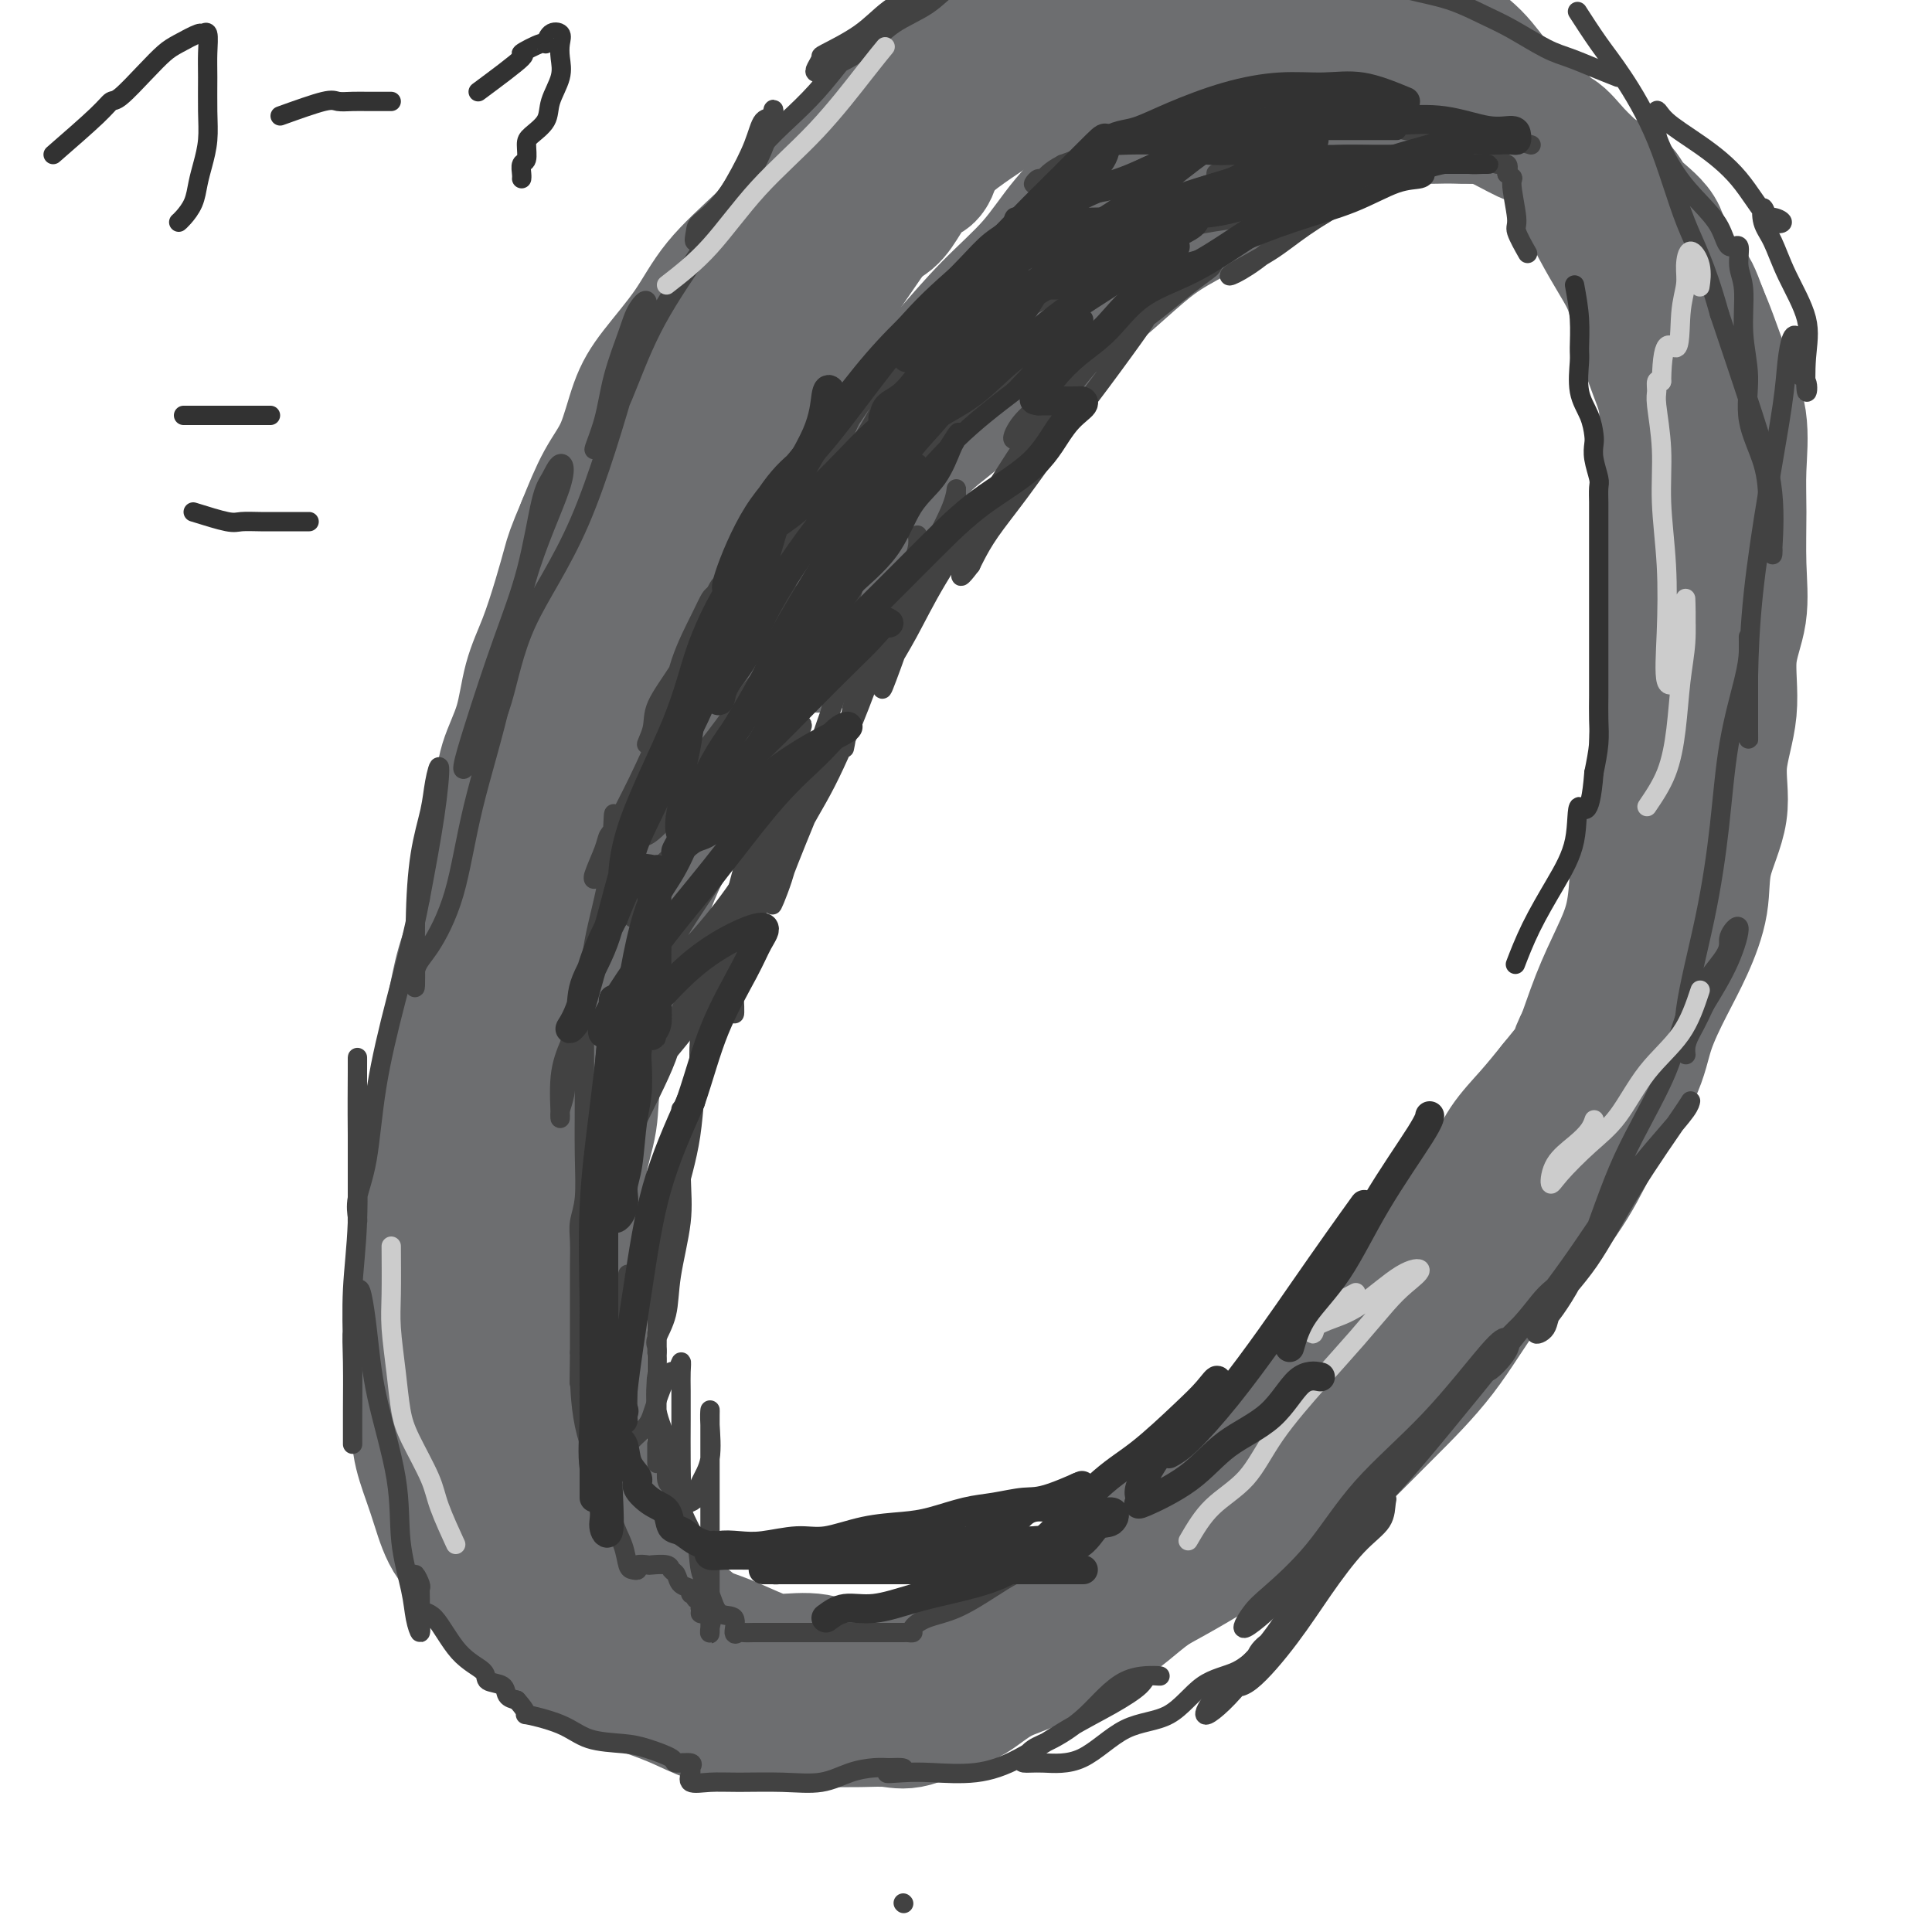 <svg viewBox='0 0 400 400' version='1.1' xmlns='http://www.w3.org/2000/svg' xmlns:xlink='http://www.w3.org/1999/xlink'><g fill='none' stroke='rgb(109,110,112)' stroke-width='28' stroke-linecap='round' stroke-linejoin='round'><path d='M198,21c-2.133,3.018 -4.265,6.035 -5,8c-0.735,1.965 -0.072,2.876 0,4c0.072,1.124 -0.448,2.461 -1,3c-0.552,0.539 -1.136,0.278 -2,1c-0.864,0.722 -2.009,2.425 -3,4c-0.991,1.575 -1.829,3.021 -3,4c-1.171,0.979 -2.677,1.489 -4,3c-1.323,1.511 -2.464,4.022 -4,6c-1.536,1.978 -3.467,3.424 -5,5c-1.533,1.576 -2.667,3.281 -4,5c-1.333,1.719 -2.863,3.453 -4,5c-1.137,1.547 -1.880,2.909 -3,5c-1.120,2.091 -2.616,4.913 -4,7c-1.384,2.087 -2.656,3.439 -4,5c-1.344,1.561 -2.758,3.331 -4,5c-1.242,1.669 -2.311,3.236 -3,5c-0.689,1.764 -1.000,3.724 -2,6c-1.000,2.276 -2.691,4.868 -4,7c-1.309,2.132 -2.237,3.805 -3,6c-0.763,2.195 -1.361,4.913 -2,7c-0.639,2.087 -1.320,3.544 -2,5'/><path d='M132,127c-2.767,6.233 -1.685,3.815 -2,4c-0.315,0.185 -2.029,2.974 -3,5c-0.971,2.026 -1.201,3.290 -2,5c-0.799,1.710 -2.169,3.867 -3,6c-0.831,2.133 -1.124,4.240 -2,6c-0.876,1.760 -2.336,3.171 -3,5c-0.664,1.829 -0.531,4.076 -1,6c-0.469,1.924 -1.540,3.526 -2,5c-0.460,1.474 -0.310,2.821 -1,5c-0.690,2.179 -2.222,5.191 -3,7c-0.778,1.809 -0.804,2.414 -1,4c-0.196,1.586 -0.564,4.153 -1,6c-0.436,1.847 -0.942,2.974 -1,5c-0.058,2.026 0.332,4.949 0,7c-0.332,2.051 -1.384,3.229 -2,5c-0.616,1.771 -0.795,4.135 -1,6c-0.205,1.865 -0.437,3.232 -1,5c-0.563,1.768 -1.457,3.938 -2,6c-0.543,2.062 -0.734,4.015 -1,6c-0.266,1.985 -0.607,4.000 -1,6c-0.393,2.000 -0.837,3.984 -1,6c-0.163,2.016 -0.044,4.063 0,6c0.044,1.937 0.012,3.765 0,6c-0.012,2.235 -0.003,4.879 0,7c0.003,2.121 0.001,3.719 0,6c-0.001,2.281 -0.000,5.244 0,8c0.000,2.756 0.000,5.306 0,8c-0.000,2.694 -0.000,5.533 0,8c0.000,2.467 0.000,4.562 0,7c-0.000,2.438 -0.000,5.219 0,8'/><path d='M98,307c-0.134,13.614 1.032,6.650 2,6c0.968,-0.650 1.740,5.014 3,8c1.260,2.986 3.008,3.293 4,5c0.992,1.707 1.227,4.813 3,7c1.773,2.187 5.084,3.456 7,5c1.916,1.544 2.436,3.362 4,5c1.564,1.638 4.172,3.094 6,4c1.828,0.906 2.876,1.262 5,2c2.124,0.738 5.324,1.858 8,3c2.676,1.142 4.828,2.306 7,3c2.172,0.694 4.365,0.918 6,1c1.635,0.082 2.713,0.021 5,0c2.287,-0.021 5.785,-0.003 8,0c2.215,0.003 3.148,-0.009 5,0c1.852,0.009 4.622,0.041 7,0c2.378,-0.041 4.363,-0.153 6,0c1.637,0.153 2.926,0.573 5,0c2.074,-0.573 4.933,-2.138 7,-3c2.067,-0.862 3.342,-1.020 5,-2c1.658,-0.980 3.700,-2.783 6,-4c2.300,-1.217 4.860,-1.850 7,-3c2.140,-1.150 3.860,-2.817 6,-4c2.140,-1.183 4.700,-1.880 7,-3c2.300,-1.120 4.341,-2.662 6,-4c1.659,-1.338 2.935,-2.473 5,-4c2.065,-1.527 4.918,-3.445 7,-5c2.082,-1.555 3.393,-2.747 5,-4c1.607,-1.253 3.510,-2.568 6,-4c2.490,-1.432 5.569,-2.981 8,-5c2.431,-2.019 4.216,-4.510 6,-7'/><path d='M270,304c8.021,-5.978 6.575,-4.422 7,-5c0.425,-0.578 2.722,-3.291 5,-6c2.278,-2.709 4.537,-5.413 7,-8c2.463,-2.587 5.130,-5.059 7,-8c1.870,-2.941 2.943,-6.353 5,-9c2.057,-2.647 5.099,-4.528 7,-7c1.901,-2.472 2.661,-5.536 4,-9c1.339,-3.464 3.257,-7.327 5,-11c1.743,-3.673 3.311,-7.157 5,-11c1.689,-3.843 3.500,-8.045 5,-12c1.500,-3.955 2.690,-7.663 4,-11c1.310,-3.337 2.741,-6.304 4,-9c1.259,-2.696 2.347,-5.120 3,-8c0.653,-2.880 0.871,-6.216 1,-9c0.129,-2.784 0.168,-5.015 1,-8c0.832,-2.985 2.458,-6.725 3,-10c0.542,-3.275 0.002,-6.086 0,-9c-0.002,-2.914 0.536,-5.932 1,-9c0.464,-3.068 0.856,-6.186 1,-10c0.144,-3.814 0.040,-8.325 0,-12c-0.040,-3.675 -0.016,-6.513 0,-10c0.016,-3.487 0.022,-7.623 0,-11c-0.022,-3.377 -0.074,-5.995 0,-9c0.074,-3.005 0.275,-6.398 0,-9c-0.275,-2.602 -1.024,-4.412 -2,-7c-0.976,-2.588 -2.179,-5.953 -3,-9c-0.821,-3.047 -1.261,-5.775 -2,-8c-0.739,-2.225 -1.776,-3.945 -3,-6c-1.224,-2.055 -2.635,-4.444 -4,-7c-1.365,-2.556 -2.682,-5.278 -4,-8'/><path d='M327,39c-3.019,-7.185 -1.565,-2.648 -2,-3c-0.435,-0.352 -2.759,-5.594 -5,-9c-2.241,-3.406 -4.399,-4.976 -6,-6c-1.601,-1.024 -2.644,-1.501 -4,-3c-1.356,-1.499 -3.026,-4.020 -5,-6c-1.974,-1.980 -4.253,-3.417 -6,-5c-1.747,-1.583 -2.961,-3.310 -5,-5c-2.039,-1.690 -4.903,-3.343 -7,-4c-2.097,-0.657 -3.426,-0.320 -5,-1c-1.574,-0.680 -3.394,-2.378 -5,-3c-1.606,-0.622 -2.998,-0.169 -5,0c-2.002,0.169 -4.615,0.052 -7,0c-2.385,-0.052 -4.541,-0.041 -7,0c-2.459,0.041 -5.220,0.112 -8,0c-2.780,-0.112 -5.579,-0.407 -9,0c-3.421,0.407 -7.463,1.515 -11,3c-3.537,1.485 -6.568,3.345 -10,5c-3.432,1.655 -7.265,3.104 -11,5c-3.735,1.896 -7.373,4.240 -11,7c-3.627,2.760 -7.243,5.936 -11,9c-3.757,3.064 -7.657,6.017 -11,9c-3.343,2.983 -6.130,5.998 -9,9c-2.870,3.002 -5.822,5.993 -9,9c-3.178,3.007 -6.583,6.032 -9,9c-2.417,2.968 -3.847,5.879 -6,9c-2.153,3.121 -5.030,6.452 -7,9c-1.970,2.548 -3.033,4.312 -4,7c-0.967,2.688 -1.837,6.301 -3,9c-1.163,2.699 -2.618,4.486 -4,7c-1.382,2.514 -2.691,5.757 -4,9'/><path d='M121,109c-2.297,5.375 -2.539,6.311 -3,8c-0.461,1.689 -1.139,4.130 -2,7c-0.861,2.870 -1.904,6.169 -3,9c-1.096,2.831 -2.243,5.195 -3,8c-0.757,2.805 -1.123,6.053 -2,9c-0.877,2.947 -2.264,5.593 -3,8c-0.736,2.407 -0.820,4.573 -1,7c-0.180,2.427 -0.457,5.114 -1,8c-0.543,2.886 -1.354,5.970 -2,9c-0.646,3.030 -1.128,6.005 -2,9c-0.872,2.995 -2.134,6.008 -3,9c-0.866,2.992 -1.336,5.961 -2,9c-0.664,3.039 -1.523,6.146 -2,9c-0.477,2.854 -0.573,5.454 -1,8c-0.427,2.546 -1.186,5.037 -2,8c-0.814,2.963 -1.682,6.397 -2,9c-0.318,2.603 -0.085,4.374 0,7c0.085,2.626 0.023,6.108 0,9c-0.023,2.892 -0.008,5.194 0,8c0.008,2.806 0.008,6.115 0,9c-0.008,2.885 -0.025,5.346 0,8c0.025,2.654 0.091,5.501 0,8c-0.091,2.499 -0.338,4.652 0,7c0.338,2.348 1.261,4.893 2,7c0.739,2.107 1.295,3.778 2,6c0.705,2.222 1.559,4.996 3,7c1.441,2.004 3.469,3.238 5,5c1.531,1.762 2.566,4.051 4,6c1.434,1.949 3.267,3.557 5,5c1.733,1.443 3.367,2.722 5,4'/><path d='M113,339c3.734,3.838 3.569,3.434 5,4c1.431,0.566 4.456,2.103 7,3c2.544,0.897 4.605,1.154 7,2c2.395,0.846 5.122,2.279 8,3c2.878,0.721 5.906,0.729 9,1c3.094,0.271 6.254,0.805 9,1c2.746,0.195 5.077,0.052 7,0c1.923,-0.052 3.438,-0.014 5,0c1.562,0.014 3.172,0.003 5,0c1.828,-0.003 3.875,0.002 6,0c2.125,-0.002 4.327,-0.009 7,0c2.673,0.009 5.818,0.036 8,-1c2.182,-1.036 3.403,-3.134 5,-4c1.597,-0.866 3.572,-0.499 6,-2c2.428,-1.501 5.309,-4.868 8,-7c2.691,-2.132 5.190,-3.027 8,-5c2.810,-1.973 5.929,-5.022 9,-8c3.071,-2.978 6.093,-5.885 9,-9c2.907,-3.115 5.700,-6.438 9,-9c3.300,-2.562 7.109,-4.362 10,-7c2.891,-2.638 4.866,-6.113 7,-9c2.134,-2.887 4.427,-5.188 7,-8c2.573,-2.812 5.427,-6.137 8,-9c2.573,-2.863 4.865,-5.265 7,-8c2.135,-2.735 4.114,-5.805 6,-8c1.886,-2.195 3.679,-3.516 6,-6c2.321,-2.484 5.168,-6.130 7,-9c1.832,-2.870 2.647,-4.965 4,-7c1.353,-2.035 3.244,-4.010 5,-6c1.756,-1.990 3.378,-3.995 5,-6'/><path d='M322,225c10.533,-12.944 5.867,-7.304 5,-7c-0.867,0.304 2.067,-4.730 4,-8c1.933,-3.270 2.867,-4.778 4,-7c1.133,-2.222 2.465,-5.158 4,-8c1.535,-2.842 3.272,-5.589 4,-8c0.728,-2.411 0.445,-4.488 1,-7c0.555,-2.512 1.946,-5.461 3,-9c1.054,-3.539 1.771,-7.668 2,-11c0.229,-3.332 -0.030,-5.866 0,-9c0.030,-3.134 0.348,-6.869 1,-10c0.652,-3.131 1.638,-5.657 2,-8c0.362,-2.343 0.098,-4.503 0,-7c-0.098,-2.497 -0.032,-5.333 0,-8c0.032,-2.667 0.030,-5.167 0,-8c-0.030,-2.833 -0.086,-6.000 0,-9c0.086,-3.000 0.316,-5.834 0,-8c-0.316,-2.166 -1.177,-3.666 -2,-6c-0.823,-2.334 -1.610,-5.502 -2,-8c-0.390,-2.498 -0.385,-4.325 -1,-7c-0.615,-2.675 -1.849,-6.197 -3,-9c-1.151,-2.803 -2.218,-4.885 -3,-7c-0.782,-2.115 -1.279,-4.262 -2,-6c-0.721,-1.738 -1.666,-3.065 -3,-5c-1.334,-1.935 -3.058,-4.477 -4,-6c-0.942,-1.523 -1.101,-2.027 -2,-3c-0.899,-0.973 -2.536,-2.415 -4,-4c-1.464,-1.585 -2.753,-3.311 -4,-4c-1.247,-0.689 -2.451,-0.339 -4,-1c-1.549,-0.661 -3.443,-2.332 -5,-3c-1.557,-0.668 -2.779,-0.334 -4,0'/><path d='M309,24c-2.685,-0.616 -2.899,-0.156 -4,0c-1.101,0.156 -3.089,0.008 -5,0c-1.911,-0.008 -3.745,0.125 -6,0c-2.255,-0.125 -4.931,-0.509 -7,0c-2.069,0.509 -3.532,1.909 -6,3c-2.468,1.091 -5.940,1.873 -8,3c-2.060,1.127 -2.708,2.598 -5,4c-2.292,1.402 -6.229,2.733 -9,4c-2.771,1.267 -4.378,2.468 -7,4c-2.622,1.532 -6.261,3.396 -9,5c-2.739,1.604 -4.577,2.950 -7,5c-2.423,2.050 -5.429,4.805 -8,7c-2.571,2.195 -4.707,3.829 -7,6c-2.293,2.171 -4.744,4.879 -7,7c-2.256,2.121 -4.316,3.657 -7,6c-2.684,2.343 -5.991,5.494 -9,8c-3.009,2.506 -5.722,4.365 -8,7c-2.278,2.635 -4.123,6.044 -6,9c-1.877,2.956 -3.786,5.460 -6,8c-2.214,2.540 -4.731,5.117 -7,8c-2.269,2.883 -4.288,6.072 -6,9c-1.712,2.928 -3.117,5.596 -5,8c-1.883,2.404 -4.243,4.545 -6,7c-1.757,2.455 -2.910,5.223 -4,8c-1.090,2.777 -2.117,5.563 -3,8c-0.883,2.437 -1.623,4.526 -3,7c-1.377,2.474 -3.390,5.333 -5,8c-1.610,2.667 -2.818,5.141 -4,8c-1.182,2.859 -2.338,6.103 -3,9c-0.662,2.897 -0.831,5.449 -1,8'/><path d='M131,198c-1.511,4.359 -3.288,6.756 -4,9c-0.712,2.244 -0.359,4.333 -1,7c-0.641,2.667 -2.277,5.910 -3,9c-0.723,3.090 -0.533,6.025 -1,9c-0.467,2.975 -1.589,5.989 -2,9c-0.411,3.011 -0.110,6.019 0,9c0.110,2.981 0.030,5.937 0,9c-0.030,3.063 -0.009,6.234 0,9c0.009,2.766 0.007,5.127 0,8c-0.007,2.873 -0.019,6.257 0,9c0.019,2.743 0.068,4.844 0,7c-0.068,2.156 -0.252,4.368 0,7c0.252,2.632 0.940,5.684 2,8c1.060,2.316 2.492,3.897 4,6c1.508,2.103 3.091,4.727 4,7c0.909,2.273 1.142,4.193 2,6c0.858,1.807 2.340,3.499 4,5c1.660,1.501 3.498,2.809 5,4c1.502,1.191 2.669,2.265 4,3c1.331,0.735 2.827,1.133 5,2c2.173,0.867 5.022,2.204 7,3c1.978,0.796 3.084,1.051 5,1c1.916,-0.051 4.643,-0.406 7,0c2.357,0.406 4.346,1.575 6,2c1.654,0.425 2.974,0.106 5,0c2.026,-0.106 4.758,0.002 7,0c2.242,-0.002 3.993,-0.114 6,0c2.007,0.114 4.271,0.454 7,0c2.729,-0.454 5.923,-1.701 9,-3c3.077,-1.299 6.039,-2.649 9,-4'/><path d='M218,339c4.391,-1.748 6.369,-2.617 9,-4c2.631,-1.383 5.915,-3.279 9,-5c3.085,-1.721 5.972,-3.267 9,-5c3.028,-1.733 6.197,-3.654 10,-6c3.803,-2.346 8.240,-5.118 12,-8c3.760,-2.882 6.844,-5.875 10,-9c3.156,-3.125 6.384,-6.383 10,-10c3.616,-3.617 7.618,-7.592 11,-12c3.382,-4.408 6.142,-9.250 9,-13c2.858,-3.750 5.814,-6.407 9,-10c3.186,-3.593 6.603,-8.121 9,-12c2.397,-3.879 3.775,-7.107 6,-11c2.225,-3.893 5.297,-8.450 7,-12c1.703,-3.550 2.036,-6.094 3,-9c0.964,-2.906 2.557,-6.174 4,-9c1.443,-2.826 2.734,-5.210 4,-8c1.266,-2.790 2.505,-5.988 3,-9c0.495,-3.012 0.246,-5.839 1,-9c0.754,-3.161 2.511,-6.655 3,-10c0.489,-3.345 -0.289,-6.539 0,-10c0.289,-3.461 1.647,-7.189 2,-11c0.353,-3.811 -0.298,-7.705 0,-11c0.298,-3.295 1.546,-5.992 2,-9c0.454,-3.008 0.113,-6.328 0,-10c-0.113,-3.672 0.002,-7.696 0,-11c-0.002,-3.304 -0.122,-5.888 0,-9c0.122,-3.112 0.486,-6.752 0,-10c-0.486,-3.248 -1.823,-6.105 -3,-9c-1.177,-2.895 -2.193,-5.827 -3,-8c-0.807,-2.173 -1.403,-3.586 -2,-5'/><path d='M352,65c-1.687,-4.539 -1.905,-4.885 -3,-6c-1.095,-1.115 -3.066,-2.997 -4,-5c-0.934,-2.003 -0.832,-4.125 -2,-6c-1.168,-1.875 -3.606,-3.504 -5,-5c-1.394,-1.496 -1.742,-2.861 -3,-4c-1.258,-1.139 -3.424,-2.053 -5,-3c-1.576,-0.947 -2.562,-1.928 -4,-3c-1.438,-1.072 -3.329,-2.237 -5,-3c-1.671,-0.763 -3.122,-1.125 -5,-2c-1.878,-0.875 -4.182,-2.261 -6,-3c-1.818,-0.739 -3.151,-0.829 -5,-1c-1.849,-0.171 -4.214,-0.424 -6,-1c-1.786,-0.576 -2.992,-1.475 -5,-2c-2.008,-0.525 -4.818,-0.677 -7,-1c-2.182,-0.323 -3.736,-0.817 -6,-1c-2.264,-0.183 -5.236,-0.055 -7,0c-1.764,0.055 -2.319,0.036 -4,0c-1.681,-0.036 -4.488,-0.090 -7,0c-2.512,0.090 -4.727,0.324 -7,1c-2.273,0.676 -4.602,1.794 -7,3c-2.398,1.206 -4.865,2.500 -7,4c-2.135,1.500 -3.940,3.205 -6,5c-2.060,1.795 -4.376,3.681 -7,6c-2.624,2.319 -5.556,5.071 -8,8c-2.444,2.929 -4.399,6.035 -7,9c-2.601,2.965 -5.846,5.789 -9,9c-3.154,3.211 -6.217,6.809 -9,10c-2.783,3.191 -5.288,5.974 -8,9c-2.712,3.026 -5.632,6.293 -8,10c-2.368,3.707 -4.184,7.853 -6,12'/><path d='M174,105c-2.426,3.746 -5.490,7.111 -8,10c-2.510,2.889 -4.466,5.301 -6,8c-1.534,2.699 -2.646,5.685 -4,8c-1.354,2.315 -2.952,3.959 -4,5c-1.048,1.041 -1.548,1.479 -2,2c-0.452,0.521 -0.856,1.124 -1,0c-0.144,-1.124 -0.029,-3.974 0,-6c0.029,-2.026 -0.030,-3.228 0,-6c0.030,-2.772 0.149,-7.115 0,-11c-0.149,-3.885 -0.564,-7.313 0,-11c0.564,-3.687 2.109,-7.634 4,-12c1.891,-4.366 4.130,-9.150 7,-14c2.870,-4.850 6.371,-9.765 10,-15c3.629,-5.235 7.387,-10.791 11,-16c3.613,-5.209 7.083,-10.072 11,-14c3.917,-3.928 8.282,-6.920 13,-10c4.718,-3.080 9.791,-6.247 13,-9c3.209,-2.753 4.555,-5.094 7,-7c2.445,-1.906 5.991,-3.379 9,-5c3.009,-1.621 5.483,-3.391 8,-5c2.517,-1.609 5.078,-3.058 8,-4c2.922,-0.942 6.204,-1.377 8,-2c1.796,-0.623 2.106,-1.435 3,-2c0.894,-0.565 2.374,-0.883 3,-1c0.626,-0.117 0.399,-0.031 1,0c0.601,0.031 2.029,0.009 2,0c-0.029,-0.009 -1.514,-0.004 -3,0'/><path d='M264,-12c-2.188,-0.087 -6.156,-0.305 -10,1c-3.844,1.305 -7.562,4.131 -12,7c-4.438,2.869 -9.596,5.780 -15,9c-5.404,3.220 -11.055,6.748 -16,10c-4.945,3.252 -9.183,6.228 -13,10c-3.817,3.772 -7.212,8.338 -11,13c-3.788,4.662 -7.968,9.418 -11,14c-3.032,4.582 -4.918,8.990 -7,14c-2.082,5.010 -4.362,10.621 -6,15c-1.638,4.379 -2.634,7.525 -3,11c-0.366,3.475 -0.101,7.277 0,10c0.101,2.723 0.038,4.366 0,6c-0.038,1.634 -0.052,3.258 0,5c0.052,1.742 0.168,3.601 1,6c0.832,2.399 2.378,5.338 4,8c1.622,2.662 3.321,5.046 4,6c0.679,0.954 0.340,0.477 0,0'/></g>
<g fill='none' stroke='rgb(66,66,66)' stroke-width='4' stroke-linecap='round' stroke-linejoin='round'><path d='M187,394c0.000,0.000 0.100,0.100 0.1,0.1'/><path d='M292,36c-0.509,0.119 -1.019,0.238 -3,1c-1.981,0.762 -5.434,2.167 -9,4c-3.566,1.833 -7.244,4.092 -10,6c-2.756,1.908 -4.591,3.464 -7,5c-2.409,1.536 -5.392,3.052 -7,4c-1.608,0.948 -1.840,1.327 -1,1c0.840,-0.327 2.753,-1.359 5,-3c2.247,-1.641 4.828,-3.890 7,-6c2.172,-2.110 3.937,-4.082 5,-5c1.063,-0.918 1.426,-0.781 2,-1c0.574,-0.219 1.360,-0.792 2,-1c0.640,-0.208 1.136,-0.051 1,0c-0.136,0.051 -0.902,-0.003 -3,0c-2.098,0.003 -5.528,0.063 -9,2c-3.472,1.937 -6.987,5.750 -11,9c-4.013,3.250 -8.523,5.937 -12,8c-3.477,2.063 -5.922,3.501 -8,5c-2.078,1.499 -3.790,3.057 -5,4c-1.210,0.943 -1.917,1.269 -1,1c0.917,-0.269 3.459,-1.135 6,-2'/><path d='M234,68c2.118,-1.091 4.911,-3.318 7,-5c2.089,-1.682 3.472,-2.820 5,-4c1.528,-1.180 3.200,-2.401 4,-3c0.800,-0.599 0.729,-0.577 1,-1c0.271,-0.423 0.884,-1.292 -1,0c-1.884,1.292 -6.265,4.746 -10,8c-3.735,3.254 -6.822,6.308 -10,9c-3.178,2.692 -6.445,5.022 -9,7c-2.555,1.978 -4.397,3.603 -6,5c-1.603,1.397 -2.965,2.566 -4,4c-1.035,1.434 -1.742,3.135 -1,3c0.742,-0.135 2.933,-2.104 5,-4c2.067,-1.896 4.011,-3.717 6,-6c1.989,-2.283 4.025,-5.028 6,-7c1.975,-1.972 3.891,-3.170 5,-4c1.109,-0.830 1.413,-1.290 2,-2c0.587,-0.710 1.458,-1.668 2,-2c0.542,-0.332 0.755,-0.037 1,0c0.245,0.037 0.523,-0.182 -1,2c-1.523,2.182 -4.845,6.766 -8,11c-3.155,4.234 -6.141,8.118 -9,12c-2.859,3.882 -5.591,7.762 -8,11c-2.409,3.238 -4.495,5.833 -6,8c-1.505,2.167 -2.430,3.905 -3,5c-0.570,1.095 -0.785,1.548 -1,2'/><path d='M201,117c-4.969,6.608 0.107,-2.373 4,-9c3.893,-6.627 6.602,-10.899 9,-15c2.398,-4.101 4.483,-8.032 6,-11c1.517,-2.968 2.465,-4.972 4,-7c1.535,-2.028 3.658,-4.081 3,-3c-0.658,1.081 -4.097,5.294 -7,9c-2.903,3.706 -5.272,6.905 -8,11c-2.728,4.095 -5.816,9.088 -9,14c-3.184,4.912 -6.464,9.745 -9,14c-2.536,4.255 -4.328,7.933 -6,11c-1.672,3.067 -3.222,5.523 -4,7c-0.778,1.477 -0.783,1.976 -1,3c-0.217,1.024 -0.647,2.575 0,1c0.647,-1.575 2.369,-6.274 4,-11c1.631,-4.726 3.169,-9.480 5,-13c1.831,-3.520 3.955,-5.808 5,-8c1.045,-2.192 1.012,-4.289 1,-6c-0.012,-1.711 -0.003,-3.038 0,-3c0.003,0.038 0.001,1.439 -1,4c-1.001,2.561 -3.000,6.280 -5,10'/><path d='M192,115c-2.271,4.802 -4.950,9.808 -7,14c-2.050,4.192 -3.471,7.568 -5,11c-1.529,3.432 -3.165,6.918 -4,9c-0.835,2.082 -0.870,2.761 -1,4c-0.130,1.239 -0.356,3.038 0,1c0.356,-2.038 1.296,-7.913 3,-13c1.704,-5.087 4.174,-9.385 6,-13c1.826,-3.615 3.007,-6.546 4,-9c0.993,-2.454 1.798,-4.430 2,-6c0.202,-1.570 -0.198,-2.735 0,-2c0.198,0.735 0.993,3.369 0,7c-0.993,3.631 -3.773,8.260 -6,13c-2.227,4.740 -3.900,9.593 -6,15c-2.100,5.407 -4.625,11.369 -7,16c-2.375,4.631 -4.598,7.933 -6,11c-1.402,3.067 -1.982,5.900 -3,9c-1.018,3.100 -2.473,6.466 -2,5c0.473,-1.466 2.873,-7.764 5,-13c2.127,-5.236 3.982,-9.411 5,-14c1.018,-4.589 1.201,-9.591 2,-13c0.799,-3.409 2.215,-5.226 3,-7c0.785,-1.774 0.939,-3.507 1,-4c0.061,-0.493 0.031,0.253 0,1'/><path d='M176,137c1.561,-5.459 -2.535,5.894 -5,13c-2.465,7.106 -3.298,9.967 -5,14c-1.702,4.033 -4.274,9.239 -6,14c-1.726,4.761 -2.606,9.075 -4,13c-1.394,3.925 -3.301,7.459 -4,10c-0.699,2.541 -0.191,4.087 0,6c0.191,1.913 0.066,4.192 0,2c-0.066,-2.192 -0.073,-8.857 1,-15c1.073,-6.143 3.225,-11.766 5,-16c1.775,-4.234 3.174,-7.080 4,-10c0.826,-2.920 1.080,-5.915 1,-8c-0.080,-2.085 -0.496,-3.260 0,-4c0.496,-0.740 1.902,-1.045 2,0c0.098,1.045 -1.113,3.441 -2,7c-0.887,3.559 -1.451,8.280 -3,13c-1.549,4.720 -4.085,9.439 -6,14c-1.915,4.561 -3.210,8.965 -4,13c-0.790,4.035 -1.076,7.701 -2,10c-0.924,2.299 -2.487,3.230 -3,5c-0.513,1.770 0.026,4.378 0,4c-0.026,-0.378 -0.615,-3.740 0,-8c0.615,-4.260 2.435,-9.416 4,-15c1.565,-5.584 2.876,-11.595 4,-16c1.124,-4.405 2.062,-7.202 3,-10'/><path d='M156,173c1.938,-8.690 1.283,-5.915 1,-6c-0.283,-0.085 -0.195,-3.032 0,-3c0.195,0.032 0.496,3.041 0,7c-0.496,3.959 -1.790,8.868 -3,14c-1.210,5.132 -2.337,10.487 -4,16c-1.663,5.513 -3.861,11.183 -5,17c-1.139,5.817 -1.219,11.782 -2,17c-0.781,5.218 -2.263,9.690 -3,13c-0.737,3.310 -0.730,5.458 -1,7c-0.270,1.542 -0.816,2.479 -1,4c-0.184,1.521 -0.007,3.626 0,2c0.007,-1.626 -0.156,-6.984 0,-11c0.156,-4.016 0.630,-6.690 1,-9c0.370,-2.310 0.634,-4.256 1,-6c0.366,-1.744 0.832,-3.287 1,-4c0.168,-0.713 0.038,-0.595 0,-1c-0.038,-0.405 0.016,-1.334 0,1c-0.016,2.334 -0.103,7.931 0,12c0.103,4.069 0.395,6.609 0,10c-0.395,3.391 -1.479,7.633 -2,11c-0.521,3.367 -0.479,5.858 -1,8c-0.521,2.142 -1.603,3.935 -2,5c-0.397,1.065 -0.107,1.402 0,2c0.107,0.598 0.031,1.457 0,1c-0.031,-0.457 -0.015,-2.228 0,-4'/><path d='M136,276c0.000,-2.409 0.000,-6.431 0,-10c-0.000,-3.569 -0.000,-6.684 0,-9c0.000,-2.316 0.000,-3.834 0,-5c-0.000,-1.166 -0.000,-1.979 0,-3c0.000,-1.021 0.000,-2.251 0,-1c-0.000,1.251 -0.000,4.983 0,9c0.000,4.017 0.000,8.320 0,13c-0.000,4.680 -0.000,9.737 0,14c0.000,4.263 0.000,7.733 0,10c-0.000,2.267 -0.000,3.331 0,5c0.000,1.669 0.000,3.944 0,4c-0.000,0.056 -0.000,-2.106 0,-5c0.000,-2.894 0.001,-6.518 0,-9c-0.001,-2.482 -0.002,-3.821 0,-5c0.002,-1.179 0.008,-2.199 0,-3c-0.008,-0.801 -0.031,-1.384 0,-1c0.031,0.384 0.117,1.736 0,4c-0.117,2.264 -0.438,5.442 0,8c0.438,2.558 1.634,4.498 2,7c0.366,2.502 -0.098,5.568 0,7c0.098,1.432 0.757,1.232 1,2c0.243,0.768 0.069,2.505 0,3c-0.069,0.495 -0.035,-0.253 0,-1'/><path d='M139,310c0.423,3.715 -0.019,-1.499 0,-4c0.019,-2.501 0.501,-2.291 1,-2c0.499,0.291 1.016,0.664 1,2c-0.016,1.336 -0.564,3.637 0,6c0.564,2.363 2.240,4.788 3,7c0.760,2.212 0.605,4.212 1,6c0.395,1.788 1.338,3.365 2,5c0.662,1.635 1.041,3.328 2,4c0.959,0.672 2.498,0.324 3,1c0.502,0.676 -0.034,2.377 0,3c0.034,0.623 0.638,0.167 1,0c0.362,-0.167 0.480,-0.045 1,0c0.520,0.045 1.440,0.012 2,0c0.560,-0.012 0.758,-0.003 1,0c0.242,0.003 0.527,0.001 1,0c0.473,-0.001 1.135,-0.000 2,0c0.865,0.000 1.932,0.000 3,0'/><path d='M163,338c3.051,0.000 5.178,0.000 7,0c1.822,-0.000 3.338,-0.000 5,0c1.662,0.000 3.469,0.001 5,0c1.531,-0.001 2.787,-0.002 4,0c1.213,0.002 2.385,0.008 3,0c0.615,-0.008 0.675,-0.031 1,0c0.325,0.031 0.915,0.115 1,0c0.085,-0.115 -0.334,-0.429 0,-1c0.334,-0.571 1.421,-1.399 3,-2c1.579,-0.601 3.652,-0.976 6,-2c2.348,-1.024 4.973,-2.699 7,-4c2.027,-1.301 3.458,-2.230 5,-3c1.542,-0.770 3.197,-1.382 4,-2c0.803,-0.618 0.755,-1.243 1,-2c0.245,-0.757 0.784,-1.645 1,-2c0.216,-0.355 0.108,-0.178 0,0'/><path d='M317,30c-1.390,-0.423 -2.781,-0.845 -4,-1c-1.219,-0.155 -2.267,-0.042 -3,0c-0.733,0.042 -1.152,0.012 -2,0c-0.848,-0.012 -2.125,-0.006 -3,0c-0.875,0.006 -1.348,0.012 -2,0c-0.652,-0.012 -1.483,-0.042 -2,0c-0.517,0.042 -0.719,0.155 -1,0c-0.281,-0.155 -0.640,-0.577 -1,-1'/><path d='M299,28c-3.213,-0.564 -2.245,-0.974 -3,-1c-0.755,-0.026 -3.231,0.333 -5,0c-1.769,-0.333 -2.830,-1.357 -4,-2c-1.170,-0.643 -2.449,-0.904 -4,-1c-1.551,-0.096 -3.375,-0.026 -5,0c-1.625,0.026 -3.051,0.007 -4,0c-0.949,-0.007 -1.421,-0.002 -2,0c-0.579,0.002 -1.264,0.000 -2,0c-0.736,-0.000 -1.522,-0.000 -2,0c-0.478,0.000 -0.648,0.000 -1,0c-0.352,-0.000 -0.888,-0.000 -2,0c-1.112,0.000 -2.802,0.000 -4,0c-1.198,-0.000 -1.906,-0.000 -3,0c-1.094,0.000 -2.574,0.000 -4,0c-1.426,-0.000 -2.799,-0.000 -4,0c-1.201,0.000 -2.229,0.000 -3,0c-0.771,-0.000 -1.284,-0.000 -2,0c-0.716,0.000 -1.633,0.000 -2,0c-0.367,-0.000 -0.183,-0.000 0,0'/><path d='M283,23c-0.715,0.424 -1.430,0.848 -3,1c-1.570,0.152 -3.994,0.033 -6,0c-2.006,-0.033 -3.595,0.020 -5,0c-1.405,-0.020 -2.627,-0.111 -4,0c-1.373,0.111 -2.898,0.426 -4,1c-1.102,0.574 -1.783,1.408 -3,2c-1.217,0.592 -2.972,0.943 -4,1c-1.028,0.057 -1.331,-0.181 -2,0c-0.669,0.181 -1.704,0.781 -2,1c-0.296,0.219 0.147,0.059 1,0c0.853,-0.059 2.118,-0.016 3,0c0.882,0.016 1.383,0.004 2,0c0.617,-0.004 1.350,-0.000 2,0c0.650,0.000 1.216,-0.002 1,0c-0.216,0.002 -1.215,0.010 -3,0c-1.785,-0.010 -4.357,-0.039 -7,0c-2.643,0.039 -5.358,0.144 -8,0c-2.642,-0.144 -5.211,-0.539 -8,0c-2.789,0.539 -5.797,2.011 -8,3c-2.203,0.989 -3.602,1.494 -5,2'/><path d='M220,34c-2.874,1.469 -3.558,2.642 -4,3c-0.442,0.358 -0.641,-0.099 -1,0c-0.359,0.099 -0.876,0.753 -1,1c-0.124,0.247 0.147,0.087 1,0c0.853,-0.087 2.289,-0.102 3,0c0.711,0.102 0.699,0.322 1,0c0.301,-0.322 0.916,-1.186 1,0c0.084,1.186 -0.363,4.422 -2,7c-1.637,2.578 -4.462,4.499 -6,6c-1.538,1.501 -1.787,2.581 -2,4c-0.213,1.419 -0.391,3.178 -1,4c-0.609,0.822 -1.650,0.706 -2,1c-0.350,0.294 -0.008,0.999 0,1c0.008,0.001 -0.317,-0.701 0,-1c0.317,-0.299 1.278,-0.196 2,-1c0.722,-0.804 1.206,-2.515 0,-2c-1.206,0.515 -4.103,3.258 -7,6'/><path d='M202,63c-2.026,1.756 -3.590,4.147 -6,7c-2.410,2.853 -5.665,6.166 -8,9c-2.335,2.834 -3.749,5.187 -5,7c-1.251,1.813 -2.339,3.087 -3,4c-0.661,0.913 -0.896,1.467 -1,2c-0.104,0.533 -0.077,1.047 0,1c0.077,-0.047 0.202,-0.655 1,-2c0.798,-1.345 2.267,-3.426 3,-5c0.733,-1.574 0.730,-2.641 1,-4c0.270,-1.359 0.814,-3.012 1,-4c0.186,-0.988 0.013,-1.313 0,-1c-0.013,0.313 0.133,1.265 -1,4c-1.133,2.735 -3.547,7.255 -6,11c-2.453,3.745 -4.947,6.715 -7,10c-2.053,3.285 -3.664,6.885 -5,9c-1.336,2.115 -2.395,2.743 -3,4c-0.605,1.257 -0.756,3.142 -1,4c-0.244,0.858 -0.581,0.690 0,-1c0.581,-1.690 2.082,-4.902 4,-9c1.918,-4.098 4.254,-9.081 6,-13c1.746,-3.919 2.901,-6.772 4,-9c1.099,-2.228 2.142,-3.831 3,-5c0.858,-1.169 1.531,-1.906 1,-1c-0.531,0.906 -2.265,3.453 -4,6'/><path d='M176,87c-1.405,2.996 -3.418,7.988 -6,12c-2.582,4.012 -5.735,7.046 -8,11c-2.265,3.954 -3.644,8.828 -5,12c-1.356,3.172 -2.690,4.641 -4,7c-1.310,2.359 -2.595,5.607 -3,7c-0.405,1.393 0.070,0.930 0,1c-0.070,0.070 -0.684,0.675 0,-1c0.684,-1.675 2.667,-5.628 4,-9c1.333,-3.372 2.015,-6.162 3,-8c0.985,-1.838 2.274,-2.723 3,-4c0.726,-1.277 0.888,-2.946 1,-4c0.112,-1.054 0.173,-1.493 -1,0c-1.173,1.493 -3.580,4.919 -6,8c-2.420,3.081 -4.852,5.819 -7,9c-2.148,3.181 -4.013,6.806 -6,10c-1.987,3.194 -4.098,5.958 -5,8c-0.902,2.042 -0.596,3.362 -1,5c-0.404,1.638 -1.517,3.595 -1,3c0.517,-0.595 2.663,-3.742 4,-7c1.337,-3.258 1.863,-6.626 3,-10c1.137,-3.374 2.883,-6.755 4,-9c1.117,-2.245 1.605,-3.356 2,-4c0.395,-0.644 0.698,-0.822 1,-1'/><path d='M148,123c2.332,-4.558 1.161,-0.453 0,3c-1.161,3.453 -2.313,6.253 -4,10c-1.687,3.747 -3.910,8.440 -6,13c-2.090,4.560 -4.048,8.987 -6,13c-1.952,4.013 -3.898,7.612 -5,10c-1.102,2.388 -1.360,3.566 -2,5c-0.640,1.434 -1.661,3.124 -2,4c-0.339,0.876 0.004,0.939 0,1c-0.004,0.061 -0.355,0.119 0,-1c0.355,-1.119 1.414,-3.414 2,-5c0.586,-1.586 0.697,-2.461 1,-3c0.303,-0.539 0.798,-0.742 1,-2c0.202,-1.258 0.110,-3.572 0,-2c-0.110,1.572 -0.239,7.029 -1,12c-0.761,4.971 -2.155,9.456 -3,14c-0.845,4.544 -1.140,9.147 -2,13c-0.860,3.853 -2.284,6.955 -3,10c-0.716,3.045 -0.722,6.031 -1,8c-0.278,1.969 -0.827,2.919 -1,4c-0.173,1.081 0.030,2.291 0,1c-0.030,-1.291 -0.294,-5.083 0,-8c0.294,-2.917 1.147,-4.958 2,-7'/><path d='M118,216c0.989,-3.690 2.461,-5.913 3,-7c0.539,-1.087 0.144,-1.036 0,-2c-0.144,-0.964 -0.038,-2.944 0,-2c0.038,0.944 0.006,4.811 0,9c-0.006,4.189 0.012,8.699 0,13c-0.012,4.301 -0.056,8.394 0,12c0.056,3.606 0.211,6.725 0,9c-0.211,2.275 -0.789,3.707 -1,5c-0.211,1.293 -0.057,2.447 0,4c0.057,1.553 0.015,3.504 0,5c-0.015,1.496 -0.004,2.537 0,4c0.004,1.463 0.001,3.348 0,5c-0.001,1.652 -0.000,3.072 0,4c0.000,0.928 0.000,1.365 0,2c-0.000,0.635 -0.000,1.467 0,2c0.000,0.533 0.000,0.766 0,1'/><path d='M120,280c-0.157,12.580 -0.049,6.531 0,6c0.049,-0.531 0.041,4.457 1,9c0.959,4.543 2.887,8.643 4,12c1.113,3.357 1.413,5.972 2,8c0.587,2.028 1.462,3.468 2,5c0.538,1.532 0.740,3.157 1,4c0.260,0.843 0.578,0.906 1,1c0.422,0.094 0.947,0.221 1,0c0.053,-0.221 -0.365,-0.788 0,-1c0.365,-0.212 1.513,-0.069 2,0c0.487,0.069 0.314,0.064 1,0c0.686,-0.064 2.230,-0.186 3,0c0.770,0.186 0.766,0.681 1,1c0.234,0.319 0.708,0.463 1,1c0.292,0.537 0.403,1.469 1,2c0.597,0.531 1.680,0.663 2,1c0.320,0.337 -0.124,0.880 0,1c0.124,0.120 0.817,-0.184 1,0c0.183,0.184 -0.143,0.857 0,1c0.143,0.143 0.755,-0.245 1,0c0.245,0.245 0.122,1.122 0,2'/><path d='M145,333c0.962,1.582 -0.135,1.035 0,1c0.135,-0.035 1.500,0.440 2,1c0.500,0.560 0.134,1.204 0,2c-0.134,0.796 -0.036,1.743 0,1c0.036,-0.743 0.010,-3.176 0,-7c-0.010,-3.824 -0.002,-9.040 0,-14c0.002,-4.960 0.000,-9.663 0,-13c-0.000,-3.337 0.002,-5.307 0,-7c-0.002,-1.693 -0.007,-3.111 0,-4c0.007,-0.889 0.027,-1.251 0,-1c-0.027,0.251 -0.100,1.114 0,3c0.100,1.886 0.373,4.796 0,7c-0.373,2.204 -1.392,3.703 -2,5c-0.608,1.297 -0.804,2.392 -1,3c-0.196,0.608 -0.392,0.730 -1,1c-0.608,0.270 -1.627,0.687 -2,1c-0.373,0.313 -0.100,0.520 0,-1c0.100,-1.520 0.028,-4.767 0,-8c-0.028,-3.233 -0.010,-6.452 0,-9c0.010,-2.548 0.013,-4.425 0,-6c-0.013,-1.575 -0.042,-2.847 0,-4c0.042,-1.153 0.155,-2.187 0,-2c-0.155,0.187 -0.577,1.593 -1,3'/><path d='M140,285c-0.984,-3.306 -2.943,1.930 -4,5c-1.057,3.070 -1.211,3.973 -2,5c-0.789,1.027 -2.211,2.177 -3,3c-0.789,0.823 -0.943,1.319 -1,1c-0.057,-0.319 -0.015,-1.452 0,-4c0.015,-2.548 0.004,-6.509 0,-10c-0.004,-3.491 -0.001,-6.511 0,-9c0.001,-2.489 -0.001,-4.445 0,-6c0.001,-1.555 0.006,-2.707 0,-4c-0.006,-1.293 -0.024,-2.725 0,-2c0.024,0.725 0.088,3.607 0,6c-0.088,2.393 -0.329,4.295 -1,6c-0.671,1.705 -1.774,3.211 -3,5c-1.226,1.789 -2.576,3.860 -3,5c-0.424,1.140 0.079,1.348 0,2c-0.079,0.652 -0.741,1.749 -1,0c-0.259,-1.749 -0.114,-6.345 0,-11c0.114,-4.655 0.199,-9.370 1,-14c0.801,-4.630 2.320,-9.174 3,-13c0.680,-3.826 0.523,-6.933 1,-9c0.477,-2.067 1.590,-3.095 2,-4c0.410,-0.905 0.117,-1.687 0,-1c-0.117,0.687 -0.059,2.844 0,5'/><path d='M129,241c0.174,1.946 0.607,4.811 0,7c-0.607,2.189 -2.256,3.703 -3,6c-0.744,2.297 -0.585,5.378 -1,7c-0.415,1.622 -1.405,1.786 -2,2c-0.595,0.214 -0.794,0.480 -1,1c-0.206,0.520 -0.419,1.294 0,-1c0.419,-2.294 1.470,-7.657 3,-13c1.530,-5.343 3.539,-10.665 6,-16c2.461,-5.335 5.375,-10.682 7,-15c1.625,-4.318 1.961,-7.608 3,-10c1.039,-2.392 2.781,-3.887 4,-5c1.219,-1.113 1.914,-1.846 2,-1c0.086,0.846 -0.436,3.269 -2,6c-1.564,2.731 -4.168,5.770 -6,8c-1.832,2.230 -2.890,3.652 -4,6c-1.110,2.348 -2.270,5.622 -3,7c-0.730,1.378 -1.028,0.861 -1,1c0.028,0.139 0.382,0.936 0,1c-0.382,0.064 -1.499,-0.604 0,-4c1.499,-3.396 5.614,-9.521 9,-16c3.386,-6.479 6.043,-13.311 9,-20c2.957,-6.689 6.215,-13.236 9,-18c2.785,-4.764 5.096,-7.744 7,-10c1.904,-2.256 3.401,-3.787 4,-4c0.599,-0.213 0.299,0.894 0,2'/><path d='M169,162c0.320,-0.231 -4.381,5.193 -8,10c-3.619,4.807 -6.156,8.997 -9,13c-2.844,4.003 -5.995,7.820 -9,11c-3.005,3.180 -5.865,5.723 -8,8c-2.135,2.277 -3.544,4.288 -4,5c-0.456,0.712 0.040,0.126 0,1c-0.040,0.874 -0.618,3.208 0,2c0.618,-1.208 2.430,-5.957 5,-11c2.570,-5.043 5.896,-10.380 9,-15c3.104,-4.620 5.985,-8.523 9,-13c3.015,-4.477 6.162,-9.527 8,-13c1.838,-3.473 2.366,-5.370 3,-7c0.634,-1.630 1.376,-2.992 1,-3c-0.376,-0.008 -1.868,1.339 -5,4c-3.132,2.661 -7.903,6.635 -11,10c-3.097,3.365 -4.521,6.121 -7,9c-2.479,2.879 -6.013,5.880 -8,8c-1.987,2.120 -2.426,3.359 -3,5c-0.574,1.641 -1.284,3.683 -1,4c0.284,0.317 1.563,-1.090 4,-5c2.437,-3.910 6.031,-10.324 10,-16c3.969,-5.676 8.311,-10.614 12,-16c3.689,-5.386 6.724,-11.219 9,-15c2.276,-3.781 3.793,-5.509 5,-7c1.207,-1.491 2.103,-2.746 3,-4'/><path d='M174,127c6.116,-9.843 -0.095,-2.951 -5,2c-4.905,4.951 -8.504,7.959 -12,12c-3.496,4.041 -6.887,9.113 -10,13c-3.113,3.887 -5.947,6.589 -8,9c-2.053,2.411 -3.326,4.533 -4,6c-0.674,1.467 -0.750,2.280 -1,3c-0.250,0.720 -0.675,1.348 0,1c0.675,-0.348 2.449,-1.671 5,-5c2.551,-3.329 5.880,-8.665 10,-14c4.120,-5.335 9.032,-10.670 13,-16c3.968,-5.330 6.994,-10.655 10,-15c3.006,-4.345 5.994,-7.710 8,-10c2.006,-2.290 3.030,-3.506 4,-5c0.970,-1.494 1.885,-3.268 1,-3c-0.885,0.268 -3.569,2.576 -7,6c-3.431,3.424 -7.609,7.962 -11,11c-3.391,3.038 -5.996,4.576 -9,7c-3.004,2.424 -6.407,5.732 -8,8c-1.593,2.268 -1.376,3.494 -2,4c-0.624,0.506 -2.090,0.290 -3,1c-0.910,0.710 -1.265,2.345 0,2c1.265,-0.345 4.148,-2.670 8,-6c3.852,-3.330 8.672,-7.666 13,-12c4.328,-4.334 8.164,-8.667 12,-13'/><path d='M178,113c6.881,-6.950 7.583,-9.826 10,-13c2.417,-3.174 6.549,-6.645 9,-9c2.451,-2.355 3.219,-3.593 4,-4c0.781,-0.407 1.574,0.018 1,0c-0.574,-0.018 -2.514,-0.479 -5,0c-2.486,0.479 -5.519,1.898 -8,3c-2.481,1.102 -4.411,1.888 -6,3c-1.589,1.112 -2.839,2.549 -4,3c-1.161,0.451 -2.235,-0.084 -3,0c-0.765,0.084 -1.221,0.787 0,1c1.221,0.213 4.119,-0.064 7,-1c2.881,-0.936 5.744,-2.530 9,-5c3.256,-2.470 6.905,-5.814 10,-8c3.095,-2.186 5.638,-3.213 8,-5c2.362,-1.787 4.545,-4.335 6,-6c1.455,-1.665 2.181,-2.446 3,-3c0.819,-0.554 1.731,-0.881 1,-1c-0.731,-0.119 -3.103,-0.030 -5,0c-1.897,0.030 -3.318,0.003 -5,0c-1.682,-0.003 -3.626,0.020 -5,0c-1.374,-0.020 -2.178,-0.082 -3,0c-0.822,0.082 -1.664,0.309 -1,0c0.664,-0.309 2.832,-1.155 5,-2'/><path d='M206,66c1.679,-0.601 3.875,-1.102 6,-2c2.125,-0.898 4.178,-2.192 6,-3c1.822,-0.808 3.414,-1.131 5,-2c1.586,-0.869 3.165,-2.286 4,-3c0.835,-0.714 0.925,-0.725 1,-1c0.075,-0.275 0.134,-0.813 0,-1c-0.134,-0.187 -0.459,-0.023 -1,0c-0.541,0.023 -1.296,-0.094 -2,0c-0.704,0.094 -1.358,0.400 -1,0c0.358,-0.400 1.726,-1.507 4,-2c2.274,-0.493 5.454,-0.373 8,-1c2.546,-0.627 4.458,-1.999 7,-3c2.542,-1.001 5.714,-1.629 8,-2c2.286,-0.371 3.684,-0.485 5,-1c1.316,-0.515 2.548,-1.429 3,-2c0.452,-0.571 0.124,-0.797 0,-1c-0.124,-0.203 -0.045,-0.384 0,-1c0.045,-0.616 0.057,-1.667 0,-2c-0.057,-0.333 -0.184,0.052 -1,0c-0.816,-0.052 -2.322,-0.540 -3,-1c-0.678,-0.460 -0.529,-0.893 -1,-1c-0.471,-0.107 -1.563,0.112 -2,0c-0.437,-0.112 -0.218,-0.556 0,-1'/><path d='M252,36c-0.875,-0.355 0.439,0.259 2,0c1.561,-0.259 3.371,-1.390 6,-2c2.629,-0.610 6.077,-0.697 9,-1c2.923,-0.303 5.322,-0.821 8,-1c2.678,-0.179 5.635,-0.019 8,0c2.365,0.019 4.137,-0.103 6,0c1.863,0.103 3.815,0.430 5,0c1.185,-0.430 1.602,-1.619 2,-2c0.398,-0.381 0.777,0.045 1,0c0.223,-0.045 0.289,-0.560 0,-1c-0.289,-0.440 -0.933,-0.805 -1,-1c-0.067,-0.195 0.444,-0.221 1,0c0.556,0.221 1.156,0.690 2,1c0.844,0.310 1.932,0.460 3,1c1.068,0.540 2.115,1.471 3,2c0.885,0.529 1.608,0.657 2,1c0.392,0.343 0.452,0.900 1,1c0.548,0.100 1.585,-0.257 2,0c0.415,0.257 0.207,1.129 0,2'/><path d='M312,36c1.859,1.143 1.006,0.500 1,2c-0.006,1.500 0.833,5.144 1,7c0.167,1.856 -0.340,1.923 0,3c0.340,1.077 1.526,3.165 2,4c0.474,0.835 0.237,0.418 0,0'/><path d='M335,16c-1.652,-0.652 -3.304,-1.304 -5,-2c-1.696,-0.696 -3.437,-1.436 -5,-2c-1.563,-0.564 -2.948,-0.952 -5,-2c-2.052,-1.048 -4.770,-2.756 -7,-4c-2.230,-1.244 -3.970,-2.025 -6,-3c-2.030,-0.975 -4.349,-2.145 -7,-3c-2.651,-0.855 -5.635,-1.395 -8,-2c-2.365,-0.605 -4.110,-1.276 -6,-2c-1.890,-0.724 -3.923,-1.500 -6,-2c-2.077,-0.500 -4.198,-0.722 -6,-1c-1.802,-0.278 -3.286,-0.610 -5,-1c-1.714,-0.390 -3.659,-0.836 -5,-1c-1.341,-0.164 -2.080,-0.044 -3,0c-0.920,0.044 -2.023,0.012 -3,0c-0.977,-0.012 -1.828,-0.003 -3,0c-1.172,0.003 -2.666,0.001 -4,0c-1.334,-0.001 -2.508,-0.000 -4,0c-1.492,0.000 -3.301,0.000 -5,0c-1.699,-0.000 -3.289,-0.000 -5,0c-1.711,0.000 -3.545,0.000 -5,0c-1.455,-0.000 -2.531,-0.000 -4,0c-1.469,0.000 -3.332,0.000 -5,0c-1.668,-0.000 -3.141,-0.000 -5,0c-1.859,0.000 -4.102,0.000 -6,0c-1.898,-0.000 -3.449,-0.000 -5,0'/><path d='M207,-9c-12.505,0.020 -7.267,1.571 -7,3c0.267,1.429 -4.435,2.735 -8,4c-3.565,1.265 -5.992,2.489 -8,4c-2.008,1.511 -3.597,3.309 -6,5c-2.403,1.691 -5.619,3.275 -7,4c-1.381,0.725 -0.926,0.590 -1,1c-0.074,0.410 -0.676,1.366 -1,2c-0.324,0.634 -0.370,0.947 0,1c0.370,0.053 1.155,-0.154 3,-1c1.845,-0.846 4.749,-2.329 7,-4c2.251,-1.671 3.847,-3.529 6,-5c2.153,-1.471 4.861,-2.556 7,-4c2.139,-1.444 3.708,-3.248 5,-4c1.292,-0.752 2.307,-0.452 3,-1c0.693,-0.548 1.062,-1.944 0,-2c-1.062,-0.056 -3.556,1.230 -7,3c-3.444,1.770 -7.837,4.025 -12,8c-4.163,3.975 -8.096,9.669 -12,14c-3.904,4.331 -7.780,7.301 -11,11c-3.220,3.699 -5.783,8.129 -8,11c-2.217,2.871 -4.089,4.182 -5,5c-0.911,0.818 -0.861,1.143 -1,2c-0.139,0.857 -0.468,2.245 0,2c0.468,-0.245 1.734,-2.122 3,-4'/><path d='M147,46c1.378,-2.025 3.322,-5.088 5,-8c1.678,-2.912 3.089,-5.672 4,-8c0.911,-2.328 1.322,-4.222 2,-5c0.678,-0.778 1.625,-0.438 2,-1c0.375,-0.562 0.180,-2.025 0,-1c-0.180,1.025 -0.344,4.538 -3,10c-2.656,5.462 -7.803,12.873 -12,19c-4.197,6.127 -7.444,10.971 -10,16c-2.556,5.029 -4.421,10.243 -6,14c-1.579,3.757 -2.872,6.056 -4,8c-1.128,1.944 -2.091,3.532 -2,3c0.091,-0.532 1.235,-3.184 2,-6c0.765,-2.816 1.150,-5.795 2,-9c0.850,-3.205 2.165,-6.634 3,-9c0.835,-2.366 1.189,-3.667 2,-5c0.811,-1.333 2.080,-2.699 2,-1c-0.080,1.699 -1.509,6.462 -4,15c-2.491,8.538 -6.043,20.851 -10,30c-3.957,9.149 -8.318,15.133 -11,21c-2.682,5.867 -3.684,11.618 -5,16c-1.316,4.382 -2.948,7.395 -4,9c-1.052,1.605 -1.526,1.803 -2,2'/><path d='M98,156c-3.697,7.198 -1.941,1.192 0,-5c1.941,-6.192 4.067,-12.572 6,-18c1.933,-5.428 3.673,-9.905 5,-15c1.327,-5.095 2.242,-10.809 3,-14c0.758,-3.191 1.360,-3.860 2,-5c0.640,-1.140 1.318,-2.750 2,-3c0.682,-0.250 1.367,0.862 0,5c-1.367,4.138 -4.785,11.303 -7,19c-2.215,7.697 -3.228,15.924 -5,24c-1.772,8.076 -4.303,15.999 -6,23c-1.697,7.001 -2.560,13.079 -4,18c-1.440,4.921 -3.456,8.686 -5,11c-1.544,2.314 -2.617,3.176 -3,5c-0.383,1.824 -0.076,4.608 0,3c0.076,-1.608 -0.081,-7.608 0,-13c0.081,-5.392 0.398,-10.177 1,-14c0.602,-3.823 1.487,-6.685 2,-9c0.513,-2.315 0.653,-4.085 1,-6c0.347,-1.915 0.901,-3.977 1,-3c0.099,0.977 -0.257,4.993 -1,10c-0.743,5.007 -1.871,11.003 -3,17'/><path d='M87,186c-1.532,8.054 -3.363,14.690 -5,21c-1.637,6.310 -3.080,12.293 -4,18c-0.920,5.707 -1.318,11.137 -2,15c-0.682,3.863 -1.647,6.160 -2,8c-0.353,1.840 -0.095,3.222 0,4c0.095,0.778 0.025,0.953 0,1c-0.025,0.047 -0.007,-0.034 0,-3c0.007,-2.966 0.002,-8.817 0,-13c-0.002,-4.183 -0.001,-6.698 0,-9c0.001,-2.302 0.001,-4.389 0,-6c-0.001,-1.611 -0.004,-2.744 0,-3c0.004,-0.256 0.015,0.364 0,3c-0.015,2.636 -0.057,7.286 0,13c0.057,5.714 0.211,12.492 0,18c-0.211,5.508 -0.789,9.745 -1,14c-0.211,4.255 -0.057,8.529 0,13c0.057,4.471 0.015,9.138 0,12c-0.015,2.862 -0.005,3.918 0,5c0.005,1.082 0.005,2.190 0,2c-0.005,-0.190 -0.015,-1.678 0,-5c0.015,-3.322 0.056,-8.478 0,-12c-0.056,-3.522 -0.207,-5.410 0,-7c0.207,-1.590 0.774,-2.883 1,-4c0.226,-1.117 0.113,-2.059 0,-3'/><path d='M74,268c0.549,-3.521 1.422,2.178 2,7c0.578,4.822 0.862,8.768 2,14c1.138,5.232 3.132,11.751 4,17c0.868,5.249 0.611,9.227 1,13c0.389,3.773 1.425,7.341 2,10c0.575,2.659 0.690,4.408 1,6c0.310,1.592 0.816,3.028 1,3c0.184,-0.028 0.046,-1.518 0,-3c-0.046,-1.482 0.001,-2.955 0,-4c-0.001,-1.045 -0.051,-1.663 0,-2c0.051,-0.337 0.203,-0.394 0,-1c-0.203,-0.606 -0.762,-1.761 -1,-2c-0.238,-0.239 -0.154,0.439 0,2c0.154,1.561 0.378,4.005 1,5c0.622,0.995 1.641,0.542 3,2c1.359,1.458 3.056,4.828 5,7c1.944,2.172 4.134,3.145 5,4c0.866,0.855 0.407,1.590 1,2c0.593,0.410 2.236,0.495 3,1c0.764,0.505 0.647,1.430 1,2c0.353,0.570 1.177,0.785 2,1'/><path d='M107,352c3.194,3.542 1.177,2.899 2,3c0.823,0.101 4.484,0.948 7,2c2.516,1.052 3.886,2.310 6,3c2.114,0.690 4.970,0.811 7,1c2.030,0.189 3.234,0.446 5,1c1.766,0.554 4.096,1.404 5,2c0.904,0.596 0.383,0.938 1,1c0.617,0.062 2.372,-0.155 3,0c0.628,0.155 0.127,0.683 0,1c-0.127,0.317 0.119,0.424 0,1c-0.119,0.576 -0.603,1.620 0,2c0.603,0.380 2.291,0.095 4,0c1.709,-0.095 3.437,-0.001 6,0c2.563,0.001 5.961,-0.091 9,0c3.039,0.091 5.719,0.364 8,0c2.281,-0.364 4.164,-1.366 6,-2c1.836,-0.634 3.626,-0.902 5,-1c1.374,-0.098 2.331,-0.026 3,0c0.669,0.026 1.048,0.008 1,0c-0.048,-0.008 -0.524,-0.004 -1,0'/><path d='M184,366c6.227,-0.240 1.295,0.661 0,1c-1.295,0.339 1.049,0.114 3,0c1.951,-0.114 3.510,-0.119 6,0c2.490,0.119 5.911,0.362 9,0c3.089,-0.362 5.847,-1.331 9,-3c3.153,-1.669 6.700,-4.040 10,-6c3.300,-1.960 6.353,-3.508 9,-5c2.647,-1.492 4.889,-2.928 6,-4c1.111,-1.072 1.091,-1.780 2,-2c0.909,-0.220 2.745,0.048 2,0c-0.745,-0.048 -4.073,-0.413 -7,1c-2.927,1.413 -5.452,4.603 -8,7c-2.548,2.397 -5.119,4.001 -7,5c-1.881,0.999 -3.073,1.394 -4,2c-0.927,0.606 -1.589,1.423 -2,2c-0.411,0.577 -0.573,0.913 0,1c0.573,0.087 1.879,-0.074 4,0c2.121,0.074 5.056,0.383 8,-1c2.944,-1.383 5.897,-4.460 9,-6c3.103,-1.540 6.355,-1.544 9,-3c2.645,-1.456 4.684,-4.362 7,-6c2.316,-1.638 4.909,-2.006 7,-3c2.091,-0.994 3.678,-2.614 5,-4c1.322,-1.386 2.378,-2.539 3,-3c0.622,-0.461 0.811,-0.231 1,0'/><path d='M265,339c6.339,-4.049 1.686,-1.670 -1,0c-2.686,1.670 -3.405,2.633 -4,4c-0.595,1.367 -1.067,3.139 -2,4c-0.933,0.861 -2.328,0.811 -3,1c-0.672,0.189 -0.621,0.617 0,1c0.621,0.383 1.813,0.722 4,-1c2.187,-1.722 5.370,-5.504 8,-9c2.630,-3.496 4.707,-6.705 7,-10c2.293,-3.295 4.801,-6.677 7,-9c2.199,-2.323 4.090,-3.588 5,-5c0.910,-1.412 0.838,-2.973 1,-4c0.162,-1.027 0.556,-1.522 -2,1c-2.556,2.522 -8.064,8.061 -12,13c-3.936,4.939 -6.301,9.278 -9,13c-2.699,3.722 -5.733,6.826 -8,9c-2.267,2.174 -3.769,3.418 -5,5c-1.231,1.582 -2.191,3.502 -1,3c1.191,-0.502 4.535,-3.424 8,-8c3.465,-4.576 7.053,-10.804 11,-16c3.947,-5.196 8.255,-9.361 12,-14c3.745,-4.639 6.927,-9.754 10,-14c3.073,-4.246 6.036,-7.623 9,-11'/><path d='M300,292c9.311,-11.364 7.590,-8.275 8,-8c0.410,0.275 2.952,-2.264 4,-4c1.048,-1.736 0.602,-2.671 0,-3c-0.602,-0.329 -1.361,-0.054 -4,3c-2.639,3.054 -7.156,8.888 -12,14c-4.844,5.112 -10.013,9.502 -14,14c-3.987,4.498 -6.792,9.103 -10,13c-3.208,3.897 -6.819,7.087 -9,9c-2.181,1.913 -2.933,2.550 -4,4c-1.067,1.450 -2.450,3.715 -1,3c1.450,-0.715 5.734,-4.408 10,-9c4.266,-4.592 8.513,-10.083 13,-15c4.487,-4.917 9.215,-9.260 13,-14c3.785,-4.740 6.626,-9.878 10,-14c3.374,-4.122 7.280,-7.227 10,-10c2.720,-2.773 4.253,-5.212 6,-7c1.747,-1.788 3.709,-2.924 2,-1c-1.709,1.924 -7.087,6.906 -12,12c-4.913,5.094 -9.361,10.298 -14,16c-4.639,5.702 -9.470,11.902 -14,17c-4.530,5.098 -8.758,9.095 -12,12c-3.242,2.905 -5.498,4.717 -7,6c-1.502,1.283 -2.251,2.038 -3,3c-0.749,0.962 -1.500,2.132 0,1c1.500,-1.132 5.250,-4.566 9,-8'/><path d='M269,326c4.332,-3.711 10.662,-9.490 16,-15c5.338,-5.510 9.683,-10.751 14,-16c4.317,-5.249 8.607,-10.505 13,-16c4.393,-5.495 8.890,-11.227 13,-17c4.110,-5.773 7.834,-11.586 11,-16c3.166,-4.414 5.774,-7.430 8,-10c2.226,-2.570 4.069,-4.693 5,-6c0.931,-1.307 0.950,-1.796 1,-2c0.050,-0.204 0.132,-0.122 -2,3c-2.132,3.122 -6.476,9.284 -10,15c-3.524,5.716 -6.227,10.986 -9,15c-2.773,4.014 -5.615,6.771 -7,9c-1.385,2.229 -1.313,3.929 -2,5c-0.687,1.071 -2.133,1.514 -2,1c0.133,-0.514 1.844,-1.984 4,-5c2.156,-3.016 4.758,-7.578 7,-13c2.242,-5.422 4.126,-11.706 7,-18c2.874,-6.294 6.740,-12.599 9,-18c2.260,-5.401 2.913,-9.897 5,-14c2.087,-4.103 5.606,-7.812 7,-10c1.394,-2.188 0.662,-2.854 1,-4c0.338,-1.146 1.745,-2.770 2,-2c0.255,0.770 -0.641,3.934 -2,7c-1.359,3.066 -3.179,6.033 -5,9'/><path d='M353,208c-1.698,3.690 -2.443,4.916 -3,6c-0.557,1.084 -0.928,2.027 -1,3c-0.072,0.973 0.153,1.975 0,1c-0.153,-0.975 -0.686,-3.926 0,-9c0.686,-5.074 2.590,-12.272 4,-19c1.410,-6.728 2.325,-12.987 3,-19c0.675,-6.013 1.109,-11.779 2,-17c0.891,-5.221 2.239,-9.896 3,-13c0.761,-3.104 0.936,-4.635 1,-6c0.064,-1.365 0.017,-2.562 0,-3c-0.017,-0.438 -0.005,-0.116 0,1c0.005,1.116 0.001,3.024 0,5c-0.001,1.976 -0.000,4.018 0,6c0.000,1.982 -0.000,3.903 0,5c0.000,1.097 0.002,1.368 0,2c-0.002,0.632 -0.006,1.624 0,2c0.006,0.376 0.022,0.136 0,-2c-0.022,-2.136 -0.084,-6.170 0,-11c0.084,-4.830 0.312,-10.457 1,-17c0.688,-6.543 1.834,-14.000 3,-21c1.166,-7.000 2.351,-13.541 3,-18c0.649,-4.459 0.762,-6.834 1,-9c0.238,-2.166 0.603,-4.122 1,-5c0.397,-0.878 0.828,-0.680 1,0c0.172,0.680 0.086,1.840 0,3'/><path d='M372,73c0.034,1.305 -0.380,3.066 0,4c0.380,0.934 1.553,1.039 2,2c0.447,0.961 0.167,2.778 0,2c-0.167,-0.778 -0.220,-4.149 0,-7c0.220,-2.851 0.713,-5.180 0,-8c-0.713,-2.820 -2.633,-6.131 -4,-9c-1.367,-2.869 -2.183,-5.295 -3,-7c-0.817,-1.705 -1.635,-2.688 -2,-4c-0.365,-1.312 -0.276,-2.951 0,-3c0.276,-0.049 0.741,1.493 1,2c0.259,0.507 0.312,-0.022 1,0c0.688,0.022 2.010,0.596 2,1c-0.010,0.404 -1.351,0.637 -3,-1c-1.649,-1.637 -3.605,-5.143 -6,-8c-2.395,-2.857 -5.230,-5.065 -8,-7c-2.770,-1.935 -5.477,-3.598 -7,-5c-1.523,-1.402 -1.864,-2.543 -2,-2c-0.136,0.543 -0.068,2.772 0,5'/><path d='M343,28c0.661,2.284 2.315,5.495 4,8c1.685,2.505 3.403,4.305 5,6c1.597,1.695 3.073,3.285 4,5c0.927,1.715 1.305,3.554 2,4c0.695,0.446 1.707,-0.502 2,0c0.293,0.502 -0.135,2.455 0,4c0.135,1.545 0.831,2.682 1,5c0.169,2.318 -0.189,5.816 0,9c0.189,3.184 0.925,6.052 1,9c0.075,2.948 -0.512,5.975 0,9c0.512,3.025 2.122,6.049 3,9c0.878,2.951 1.022,5.829 1,8c-0.022,2.171 -0.212,3.635 0,5c0.212,1.365 0.825,2.631 1,4c0.175,1.369 -0.087,2.841 0,1c0.087,-1.841 0.523,-6.996 0,-12c-0.523,-5.004 -2.007,-9.858 -4,-16c-1.993,-6.142 -4.497,-13.571 -7,-21'/><path d='M356,65c-3.020,-10.885 -5.069,-14.098 -7,-19c-1.931,-4.902 -3.744,-11.493 -6,-17c-2.256,-5.507 -4.955,-9.930 -7,-13c-2.045,-3.070 -3.435,-4.788 -5,-7c-1.565,-2.212 -3.304,-4.918 -4,-6c-0.696,-1.082 -0.348,-0.541 0,0'/></g>
<g fill='none' stroke='rgb(204,204,204)' stroke-width='4' stroke-linecap='round' stroke-linejoin='round'><path d='M246,319c1.444,-2.479 2.888,-4.957 5,-7c2.112,-2.043 4.893,-3.649 7,-6c2.107,-2.351 3.539,-5.447 6,-9c2.461,-3.553 5.951,-7.562 9,-11c3.049,-3.438 5.656,-6.306 8,-9c2.344,-2.694 4.425,-5.213 6,-7c1.575,-1.787 2.646,-2.841 4,-4c1.354,-1.159 2.993,-2.424 3,-3c0.007,-0.576 -1.616,-0.463 -4,1c-2.384,1.463 -5.527,4.276 -8,6c-2.473,1.724 -4.276,2.360 -6,3c-1.724,0.640 -3.368,1.285 -4,2c-0.632,0.715 -0.252,1.501 0,1c0.252,-0.501 0.376,-2.289 2,-4c1.624,-1.711 4.750,-3.346 6,-4c1.250,-0.654 0.625,-0.327 0,0'/><path d='M341,167c1.486,-2.191 2.973,-4.381 4,-7c1.027,-2.619 1.596,-5.665 2,-9c0.404,-3.335 0.644,-6.959 1,-10c0.356,-3.041 0.828,-5.497 1,-8c0.172,-2.503 0.043,-5.051 0,-6c-0.043,-0.949 -0.002,-0.300 0,-1c0.002,-0.700 -0.036,-2.750 0,-2c0.036,0.750 0.146,4.299 0,7c-0.146,2.701 -0.547,4.554 -1,6c-0.453,1.446 -0.957,2.486 -1,3c-0.043,0.514 0.377,0.501 0,1c-0.377,0.499 -1.550,1.509 -2,0c-0.450,-1.509 -0.177,-5.539 0,-10c0.177,-4.461 0.258,-9.355 0,-14c-0.258,-4.645 -0.854,-9.042 -1,-13c-0.146,-3.958 0.160,-7.478 0,-11c-0.160,-3.522 -0.785,-7.047 -1,-9c-0.215,-1.953 -0.019,-2.333 0,-3c0.019,-0.667 -0.137,-1.619 0,-2c0.137,-0.381 0.569,-0.190 1,0'/><path d='M344,79c0.172,-10.682 2.100,-6.886 3,-7c0.900,-0.114 0.770,-4.139 1,-7c0.230,-2.861 0.818,-4.559 1,-6c0.182,-1.441 -0.042,-2.624 0,-4c0.042,-1.376 0.352,-2.946 1,-3c0.648,-0.054 1.636,1.409 2,3c0.364,1.591 0.104,3.312 0,4c-0.104,0.688 -0.052,0.344 0,0'/><path d='M352,205c-1.043,3.134 -2.086,6.267 -4,9c-1.914,2.733 -4.699,5.065 -7,8c-2.301,2.935 -4.119,6.473 -6,9c-1.881,2.527 -3.826,4.041 -6,6c-2.174,1.959 -4.576,4.362 -6,6c-1.424,1.638 -1.870,2.512 -2,2c-0.130,-0.512 0.056,-2.411 1,-4c0.944,-1.589 2.645,-2.869 4,-4c1.355,-1.131 2.365,-2.112 3,-3c0.635,-0.888 0.896,-1.682 1,-2c0.104,-0.318 0.052,-0.159 0,0'/><path d='M81,258c0.024,3.651 0.049,7.302 0,10c-0.049,2.698 -0.171,4.444 0,7c0.171,2.556 0.635,5.922 1,9c0.365,3.078 0.631,5.866 1,8c0.369,2.134 0.842,3.613 2,6c1.158,2.387 3.001,5.681 4,8c0.999,2.319 1.154,3.663 2,6c0.846,2.337 2.385,5.668 3,7c0.615,1.332 0.308,0.666 0,0'/><path d='M138,59c2.963,-2.300 5.926,-4.599 9,-8c3.074,-3.401 6.260,-7.903 10,-12c3.740,-4.097 8.033,-7.789 12,-12c3.967,-4.211 7.606,-8.941 10,-12c2.394,-3.059 3.541,-4.445 4,-5c0.459,-0.555 0.229,-0.277 0,0'/></g>
<g fill='none' stroke='rgb(50,50,50)' stroke-width='4' stroke-linecap='round' stroke-linejoin='round'><path d='M184,92c-1.504,2.703 -3.007,5.407 -5,9c-1.993,3.593 -4.475,8.076 -8,14c-3.525,5.924 -8.092,13.289 -10,17c-1.908,3.711 -1.157,3.768 -4,9c-2.843,5.232 -9.280,15.638 -12,21c-2.720,5.362 -1.723,5.680 -2,7c-0.277,1.320 -1.829,3.643 -2,5c-0.171,1.357 1.037,1.747 4,-2c2.963,-3.747 7.679,-11.632 12,-19c4.321,-7.368 8.245,-14.220 12,-20c3.755,-5.780 7.341,-10.489 10,-15c2.659,-4.511 4.391,-8.824 6,-12c1.609,-3.176 3.095,-5.214 4,-7c0.905,-1.786 1.227,-3.320 1,-3c-0.227,0.320 -1.004,2.494 -3,6c-1.996,3.506 -5.210,8.343 -8,13c-2.790,4.657 -5.156,9.133 -8,13c-2.844,3.867 -6.166,7.123 -8,10c-1.834,2.877 -2.179,5.373 -3,8c-0.821,2.627 -2.117,5.385 -2,3c0.117,-2.385 1.647,-9.911 4,-16c2.353,-6.089 5.529,-10.740 8,-15c2.471,-4.260 4.235,-8.130 6,-12'/><path d='M176,106c3.822,-8.095 4.377,-6.832 5,-7c0.623,-0.168 1.313,-1.765 2,-3c0.687,-1.235 1.369,-2.106 1,-1c-0.369,1.106 -1.791,4.190 -3,7c-1.209,2.810 -2.207,5.348 -3,8c-0.793,2.652 -1.381,5.420 -2,7c-0.619,1.580 -1.268,1.974 -2,3c-0.732,1.026 -1.548,2.684 -2,4c-0.452,1.316 -0.540,2.291 0,2c0.540,-0.291 1.707,-1.847 4,-4c2.293,-2.153 5.713,-4.904 8,-8c2.287,-3.096 3.440,-6.539 5,-9c1.560,-2.461 3.527,-3.940 5,-6c1.473,-2.060 2.452,-4.701 3,-6c0.548,-1.299 0.663,-1.254 1,-2c0.337,-0.746 0.894,-2.281 0,-1c-0.894,1.281 -3.238,5.379 -6,9c-2.762,3.621 -5.940,6.766 -9,10c-3.060,3.234 -6.001,6.556 -8,9c-1.999,2.444 -3.058,4.009 -4,5c-0.942,0.991 -1.769,1.409 -2,1c-0.231,-0.409 0.134,-1.646 3,-5c2.866,-3.354 8.233,-8.826 13,-14c4.767,-5.174 8.933,-10.050 13,-14c4.067,-3.950 8.033,-6.975 12,-10'/><path d='M210,81c7.417,-7.715 6.958,-8.002 8,-9c1.042,-0.998 3.584,-2.708 5,-4c1.416,-1.292 1.706,-2.166 1,-2c-0.706,0.166 -2.407,1.374 -5,3c-2.593,1.626 -6.079,3.671 -9,6c-2.921,2.329 -5.277,4.941 -8,7c-2.723,2.059 -5.813,3.564 -8,5c-2.187,1.436 -3.471,2.802 -5,4c-1.529,1.198 -3.305,2.228 -2,1c1.305,-1.228 5.689,-4.715 10,-8c4.311,-3.285 8.549,-6.369 13,-10c4.451,-3.631 9.115,-7.810 13,-11c3.885,-3.190 6.992,-5.390 10,-8c3.008,-2.610 5.916,-5.631 8,-8c2.084,-2.369 3.344,-4.085 4,-5c0.656,-0.915 0.709,-1.027 1,-1c0.291,0.027 0.822,0.193 -1,0c-1.822,-0.193 -5.996,-0.745 -9,0c-3.004,0.745 -4.839,2.788 -7,4c-2.161,1.212 -4.648,1.593 -6,2c-1.352,0.407 -1.569,0.841 -2,1c-0.431,0.159 -1.078,0.043 -1,0c0.078,-0.043 0.879,-0.012 3,0c2.121,0.012 5.560,0.006 9,0'/><path d='M232,48c3.703,-0.382 6.959,-1.337 10,-3c3.041,-1.663 5.867,-4.033 9,-6c3.133,-1.967 6.572,-3.532 9,-5c2.428,-1.468 3.843,-2.838 5,-4c1.157,-1.162 2.055,-2.117 3,-3c0.945,-0.883 1.937,-1.693 1,-2c-0.937,-0.307 -3.802,-0.110 -6,0c-2.198,0.110 -3.727,0.135 -5,0c-1.273,-0.135 -2.288,-0.429 -3,0c-0.712,0.429 -1.122,1.582 -1,2c0.122,0.418 0.775,0.101 2,0c1.225,-0.101 3.023,0.013 5,0c1.977,-0.013 4.133,-0.155 6,0c1.867,0.155 3.447,0.606 5,0c1.553,-0.606 3.081,-2.267 4,-3c0.919,-0.733 1.231,-0.536 2,-1c0.769,-0.464 1.995,-1.588 2,-2c0.005,-0.412 -1.211,-0.110 -2,0c-0.789,0.110 -1.150,0.030 -2,0c-0.850,-0.030 -2.191,-0.008 -3,0c-0.809,0.008 -1.088,0.002 -1,0c0.088,-0.002 0.544,-0.001 1,0'/><path d='M273,21c-0.321,-0.001 2.376,-0.004 4,0c1.624,0.004 2.177,0.015 3,0c0.823,-0.015 1.918,-0.057 3,0c1.082,0.057 2.151,0.211 3,0c0.849,-0.211 1.479,-0.788 1,-1c-0.479,-0.212 -2.068,-0.060 -4,0c-1.932,0.060 -4.208,0.028 -7,0c-2.792,-0.028 -6.099,-0.053 -9,0c-2.901,0.053 -5.397,0.182 -8,1c-2.603,0.818 -5.313,2.324 -7,3c-1.687,0.676 -2.351,0.521 -3,1c-0.649,0.479 -1.283,1.593 -2,2c-0.717,0.407 -1.518,0.109 -1,0c0.518,-0.109 2.355,-0.029 5,0c2.645,0.029 6.096,0.008 9,0c2.904,-0.008 5.259,-0.002 8,0c2.741,0.002 5.866,0.001 8,0c2.134,-0.001 3.276,-0.000 5,0c1.724,0.000 4.029,0.000 5,0c0.971,-0.000 0.608,-0.000 1,0c0.392,0.000 1.538,0.000 2,0c0.462,-0.000 0.240,-0.000 -2,0c-2.240,0.000 -6.497,0.000 -10,0c-3.503,-0.000 -6.251,-0.000 -9,0'/><path d='M268,27c-4.810,-0.045 -6.335,-0.156 -9,0c-2.665,0.156 -6.472,0.579 -9,1c-2.528,0.421 -3.779,0.838 -5,1c-1.221,0.162 -2.411,0.068 -3,0c-0.589,-0.068 -0.577,-0.109 -1,0c-0.423,0.109 -1.282,0.369 0,1c1.282,0.631 4.704,1.633 8,2c3.296,0.367 6.467,0.098 10,0c3.533,-0.098 7.428,-0.026 11,0c3.572,0.026 6.821,0.007 10,0c3.179,-0.007 6.290,-0.002 9,0c2.710,0.002 5.021,0.001 7,0c1.979,-0.001 3.626,-0.000 5,0c1.374,0.000 2.474,0.000 2,0c-0.474,-0.000 -2.524,-0.000 -5,0c-2.476,0.000 -5.380,0.000 -9,0c-3.620,-0.000 -7.957,-0.000 -12,0c-4.043,0.000 -7.792,0.001 -12,0c-4.208,-0.001 -8.876,-0.003 -13,0c-4.124,0.003 -7.705,0.013 -11,1c-3.295,0.987 -6.302,2.951 -9,4c-2.698,1.049 -5.085,1.182 -7,2c-1.915,0.818 -3.359,2.322 -4,3c-0.641,0.678 -0.480,0.529 -1,1c-0.520,0.471 -1.720,1.563 -1,2c0.720,0.437 3.360,0.218 6,0'/><path d='M225,45c2.979,-0.048 7.427,-0.169 12,0c4.573,0.169 9.272,0.626 14,0c4.728,-0.626 9.486,-2.336 14,-4c4.514,-1.664 8.784,-3.283 13,-4c4.216,-0.717 8.376,-0.532 12,-1c3.624,-0.468 6.710,-1.590 9,-2c2.290,-0.410 3.783,-0.110 5,0c1.217,0.110 2.158,0.029 3,0c0.842,-0.029 1.585,-0.007 1,0c-0.585,0.007 -2.498,-0.000 -4,0c-1.502,0.000 -2.594,0.008 -5,0c-2.406,-0.008 -6.126,-0.033 -10,0c-3.874,0.033 -7.903,0.125 -12,0c-4.097,-0.125 -8.263,-0.468 -12,0c-3.737,0.468 -7.044,1.748 -11,3c-3.956,1.252 -8.562,2.475 -12,4c-3.438,1.525 -5.708,3.351 -8,5c-2.292,1.649 -4.605,3.121 -7,4c-2.395,0.879 -4.872,1.164 -6,2c-1.128,0.836 -0.907,2.221 -2,3c-1.093,0.779 -3.499,0.951 -3,1c0.499,0.049 3.904,-0.025 7,0c3.096,0.025 5.885,0.150 9,0c3.115,-0.150 6.558,-0.575 10,-1'/><path d='M242,55c6.339,-0.806 9.187,-2.320 13,-4c3.813,-1.680 8.592,-3.526 13,-5c4.408,-1.474 8.445,-2.577 12,-4c3.555,-1.423 6.627,-3.166 9,-4c2.373,-0.834 4.047,-0.760 5,-1c0.953,-0.240 1.185,-0.794 1,-1c-0.185,-0.206 -0.787,-0.065 -3,0c-2.213,0.065 -6.038,0.053 -10,0c-3.962,-0.053 -8.062,-0.148 -12,0c-3.938,0.148 -7.714,0.540 -12,2c-4.286,1.460 -9.082,3.989 -11,5c-1.918,1.011 -0.959,0.506 0,0'/></g>
<g fill='none' stroke='rgb(50,50,50)' stroke-width='6' stroke-linecap='round' stroke-linejoin='round'><path d='M291,21c-3.102,-1.277 -6.204,-2.554 -9,-3c-2.796,-0.446 -5.287,-0.060 -8,0c-2.713,0.060 -5.650,-0.205 -9,0c-3.350,0.205 -7.114,0.882 -11,2c-3.886,1.118 -7.893,2.678 -11,4c-3.107,1.322 -5.314,2.407 -7,3c-1.686,0.593 -2.851,0.695 -4,1c-1.149,0.305 -2.281,0.814 -2,1c0.281,0.186 1.975,0.050 4,0c2.025,-0.050 4.381,-0.013 7,0c2.619,0.013 5.500,0.004 8,0c2.500,-0.004 4.620,-0.001 7,0c2.380,0.001 5.021,-0.001 7,0c1.979,0.001 3.296,0.003 4,0c0.704,-0.003 0.796,-0.012 2,0c1.204,0.012 3.520,0.045 3,0c-0.520,-0.045 -3.877,-0.167 -7,0c-3.123,0.167 -6.012,0.622 -9,1c-2.988,0.378 -6.074,0.679 -10,2c-3.926,1.321 -8.693,3.663 -12,5c-3.307,1.337 -5.153,1.668 -7,2'/><path d='M227,39c-4.296,1.802 -5.537,2.808 -7,4c-1.463,1.192 -3.149,2.572 -4,3c-0.851,0.428 -0.865,-0.095 -1,0c-0.135,0.095 -0.389,0.808 0,1c0.389,0.192 1.421,-0.137 4,0c2.579,0.137 6.703,0.741 10,0c3.297,-0.741 5.766,-2.825 9,-4c3.234,-1.175 7.233,-1.439 11,-2c3.767,-0.561 7.302,-1.417 10,-2c2.698,-0.583 4.560,-0.892 6,-1c1.440,-0.108 2.457,-0.016 4,0c1.543,0.016 3.612,-0.046 3,0c-0.612,0.046 -3.905,0.198 -7,0c-3.095,-0.198 -5.993,-0.745 -10,0c-4.007,0.745 -9.125,2.784 -13,4c-3.875,1.216 -6.508,1.610 -10,3c-3.492,1.390 -7.842,3.778 -11,5c-3.158,1.222 -5.123,1.280 -7,2c-1.877,0.720 -3.666,2.102 -5,3c-1.334,0.898 -2.214,1.312 -3,2c-0.786,0.688 -1.479,1.648 -1,2c0.479,0.352 2.129,0.095 4,0c1.871,-0.095 3.963,-0.027 6,0c2.037,0.027 4.018,0.014 6,0'/><path d='M221,59c3.879,-0.354 6.077,-2.238 8,-3c1.923,-0.762 3.572,-0.402 5,-1c1.428,-0.598 2.635,-2.153 4,-3c1.365,-0.847 2.888,-0.986 4,-1c1.112,-0.014 1.813,0.095 1,0c-0.813,-0.095 -3.139,-0.395 -6,0c-2.861,0.395 -6.256,1.485 -10,3c-3.744,1.515 -7.837,3.455 -12,6c-4.163,2.545 -8.397,5.694 -12,8c-3.603,2.306 -6.575,3.770 -9,6c-2.425,2.230 -4.302,5.228 -6,7c-1.698,1.772 -3.215,2.318 -4,3c-0.785,0.682 -0.836,1.498 -1,2c-0.164,0.502 -0.440,0.689 0,1c0.440,0.311 1.598,0.747 4,0c2.402,-0.747 6.049,-2.675 10,-5c3.951,-2.325 8.206,-5.045 12,-8c3.794,-2.955 7.126,-6.143 11,-9c3.874,-2.857 8.290,-5.381 12,-8c3.710,-2.619 6.714,-5.331 9,-7c2.286,-1.669 3.853,-2.295 5,-3c1.147,-0.705 1.875,-1.488 1,-2c-0.875,-0.512 -3.351,-0.753 -7,0c-3.649,0.753 -8.471,2.501 -13,5c-4.529,2.499 -8.764,5.750 -13,9'/><path d='M214,59c-6.328,2.976 -9.148,3.417 -12,5c-2.852,1.583 -5.736,4.310 -8,6c-2.264,1.690 -3.908,2.343 -5,3c-1.092,0.657 -1.633,1.318 -1,1c0.633,-0.318 2.440,-1.614 5,-4c2.560,-2.386 5.873,-5.862 9,-9c3.127,-3.138 6.068,-5.938 9,-9c2.932,-3.062 5.855,-6.388 8,-9c2.145,-2.612 3.511,-4.512 5,-6c1.489,-1.488 3.101,-2.565 4,-4c0.899,-1.435 1.085,-3.227 1,-4c-0.085,-0.773 -0.440,-0.527 -2,1c-1.560,1.527 -4.324,4.334 -7,7c-2.676,2.666 -5.262,5.189 -8,8c-2.738,2.811 -5.627,5.909 -9,9c-3.373,3.091 -7.228,6.174 -11,10c-3.772,3.826 -7.459,8.393 -11,13c-3.541,4.607 -6.936,9.253 -10,13c-3.064,3.747 -5.796,6.595 -8,9c-2.204,2.405 -3.879,4.366 -5,6c-1.121,1.634 -1.686,2.940 -2,4c-0.314,1.060 -0.375,1.874 0,2c0.375,0.126 1.188,-0.437 2,-1'/><path d='M158,110c2.200,-0.717 7.699,-5.009 12,-9c4.301,-3.991 7.404,-7.680 11,-11c3.596,-3.320 7.685,-6.272 11,-9c3.315,-2.728 5.856,-5.232 8,-8c2.144,-2.768 3.893,-5.799 5,-7c1.107,-1.201 1.574,-0.570 2,-1c0.426,-0.430 0.813,-1.921 -1,0c-1.813,1.921 -5.826,7.252 -10,12c-4.174,4.748 -8.509,8.911 -12,13c-3.491,4.089 -6.137,8.102 -9,12c-2.863,3.898 -5.942,7.679 -9,12c-3.058,4.321 -6.093,9.181 -8,13c-1.907,3.819 -2.685,6.597 -4,9c-1.315,2.403 -3.167,4.431 -4,6c-0.833,1.569 -0.647,2.677 -1,3c-0.353,0.323 -1.244,-0.141 0,-4c1.244,-3.859 4.623,-11.114 7,-18c2.377,-6.886 3.752,-13.404 6,-19c2.248,-5.596 5.371,-10.272 7,-14c1.629,-3.728 1.765,-6.510 2,-8c0.235,-1.490 0.568,-1.688 1,-1c0.432,0.688 0.962,2.262 0,5c-0.962,2.738 -3.418,6.639 -6,11c-2.582,4.361 -5.291,9.180 -8,14'/><path d='M158,111c-3.113,6.670 -3.895,10.845 -6,16c-2.105,5.155 -5.534,11.291 -8,17c-2.466,5.709 -3.968,10.991 -6,16c-2.032,5.009 -4.595,9.746 -6,13c-1.405,3.254 -1.651,5.026 -2,7c-0.349,1.974 -0.799,4.149 -1,3c-0.201,-1.149 -0.152,-5.621 2,-12c2.152,-6.379 6.408,-14.664 9,-21c2.592,-6.336 3.521,-10.722 5,-15c1.479,-4.278 3.508,-8.447 5,-11c1.492,-2.553 2.445,-3.489 3,-4c0.555,-0.511 0.711,-0.597 0,2c-0.711,2.597 -2.289,7.879 -4,13c-1.711,5.121 -3.555,10.083 -6,15c-2.445,4.917 -5.490,9.788 -8,15c-2.510,5.212 -4.485,10.765 -6,16c-1.515,5.235 -2.568,10.152 -4,14c-1.432,3.848 -3.241,6.626 -4,9c-0.759,2.374 -0.469,4.343 -1,6c-0.531,1.657 -1.885,3.001 -2,3c-0.115,-0.001 1.007,-1.346 2,-4c0.993,-2.654 1.855,-6.615 3,-10c1.145,-3.385 2.572,-6.192 4,-9'/><path d='M127,190c1.995,-4.961 2.482,-5.865 3,-7c0.518,-1.135 1.067,-2.501 2,-3c0.933,-0.499 2.250,-0.132 3,0c0.750,0.132 0.933,0.029 1,0c0.067,-0.029 0.019,0.016 0,2c-0.019,1.984 -0.009,5.907 0,9c0.009,3.093 0.016,5.357 0,8c-0.016,2.643 -0.057,5.665 0,8c0.057,2.335 0.211,3.983 0,5c-0.211,1.017 -0.789,1.404 -1,2c-0.211,0.596 -0.057,1.403 0,-1c0.057,-2.403 0.015,-8.015 0,-12c-0.015,-3.985 -0.004,-6.344 0,-9c0.004,-2.656 0.002,-5.608 0,-7c-0.002,-1.392 -0.002,-1.222 0,-2c0.002,-0.778 0.007,-2.503 0,-2c-0.007,0.503 -0.025,3.233 0,6c0.025,2.767 0.095,5.572 0,9c-0.095,3.428 -0.355,7.480 -1,11c-0.645,3.520 -1.676,6.507 -2,9c-0.324,2.493 0.057,4.493 0,7c-0.057,2.507 -0.554,5.521 -1,7c-0.446,1.479 -0.842,1.423 -1,2c-0.158,0.577 -0.079,1.789 0,3'/><path d='M130,235c-0.833,9.000 -0.417,4.500 0,0'/><path d='M135,210c-1.293,2.201 -2.585,4.402 -3,7c-0.415,2.598 0.049,5.594 0,8c-0.049,2.406 -0.609,4.223 -1,7c-0.391,2.777 -0.612,6.513 -1,9c-0.388,2.487 -0.941,3.726 -1,5c-0.059,1.274 0.377,2.583 0,4c-0.377,1.417 -1.565,2.943 -2,2c-0.435,-0.943 -0.116,-4.354 0,-9c0.116,-4.646 0.031,-10.528 0,-15c-0.031,-4.472 -0.007,-7.533 0,-10c0.007,-2.467 -0.004,-4.340 0,-6c0.004,-1.660 0.022,-3.109 0,-4c-0.022,-0.891 -0.083,-1.225 0,-1c0.083,0.225 0.309,1.009 0,5c-0.309,3.991 -1.155,11.190 -2,18c-0.845,6.810 -1.691,13.231 -2,20c-0.309,6.769 -0.083,13.887 0,20c0.083,6.113 0.022,11.220 0,16c-0.022,4.780 -0.006,9.231 0,13c0.006,3.769 0.002,6.856 0,8c-0.002,1.144 -0.000,0.347 0,1c0.000,0.653 0.000,2.758 0,2c-0.000,-0.758 -0.000,-4.379 0,-8'/><path d='M123,302c-0.000,-3.386 -0.000,-7.850 0,-12c0.000,-4.150 0.000,-7.986 0,-11c-0.000,-3.014 -0.000,-5.207 0,-7c0.000,-1.793 0.001,-3.187 0,-4c-0.001,-0.813 -0.002,-1.046 0,-1c0.002,0.046 0.008,0.371 0,3c-0.008,2.629 -0.031,7.561 0,12c0.031,4.439 0.117,8.386 0,12c-0.117,3.614 -0.437,6.896 0,10c0.437,3.104 1.633,6.031 2,8c0.367,1.969 -0.093,2.980 0,4c0.093,1.020 0.741,2.050 1,1c0.259,-1.050 0.130,-4.181 0,-7c-0.130,-2.819 -0.259,-5.327 0,-8c0.259,-2.673 0.907,-5.509 1,-7c0.093,-1.491 -0.370,-1.635 0,-2c0.370,-0.365 1.572,-0.951 2,-1c0.428,-0.049 0.082,0.438 0,1c-0.082,0.562 0.100,1.197 0,1c-0.100,-0.197 -0.480,-1.228 0,-6c0.480,-4.772 1.822,-13.285 3,-21c1.178,-7.715 2.194,-14.633 4,-21c1.806,-6.367 4.403,-12.184 7,-18'/><path d='M143,228c1.891,-5.537 3.118,-10.380 5,-15c1.882,-4.620 4.418,-9.016 6,-12c1.582,-2.984 2.209,-4.557 3,-6c0.791,-1.443 1.746,-2.758 1,-3c-0.746,-0.242 -3.191,0.589 -6,2c-2.809,1.411 -5.981,3.402 -9,6c-3.019,2.598 -5.885,5.803 -8,8c-2.115,2.197 -3.481,3.385 -5,4c-1.519,0.615 -3.192,0.658 -4,1c-0.808,0.342 -0.751,0.982 -1,1c-0.249,0.018 -0.805,-0.587 1,-4c1.805,-3.413 5.970,-9.633 10,-15c4.030,-5.367 7.923,-9.882 12,-15c4.077,-5.118 8.337,-10.838 12,-15c3.663,-4.162 6.730,-6.766 9,-9c2.270,-2.234 3.745,-4.097 5,-5c1.255,-0.903 2.291,-0.845 1,0c-1.291,0.845 -4.908,2.477 -9,5c-4.092,2.523 -8.657,5.939 -12,9c-3.343,3.061 -5.463,5.769 -7,7c-1.537,1.231 -2.491,0.985 -4,2c-1.509,1.015 -3.574,3.290 -3,2c0.574,-1.290 3.787,-6.145 7,-11'/><path d='M147,165c3.140,-3.759 7.488,-7.656 11,-11c3.512,-3.344 6.186,-6.135 9,-9c2.814,-2.865 5.767,-5.806 8,-8c2.233,-2.194 3.744,-3.642 5,-5c1.256,-1.358 2.255,-2.626 3,-3c0.745,-0.374 1.234,0.144 1,0c-0.234,-0.144 -1.191,-0.951 -3,0c-1.809,0.951 -4.470,3.661 -7,6c-2.530,2.339 -4.930,4.309 -7,6c-2.070,1.691 -3.809,3.105 -5,4c-1.191,0.895 -1.834,1.272 -2,2c-0.166,0.728 0.146,1.808 0,2c-0.146,0.192 -0.751,-0.505 1,-3c1.751,-2.495 5.857,-6.789 10,-11c4.143,-4.211 8.322,-8.338 12,-12c3.678,-3.662 6.853,-6.858 10,-10c3.147,-3.142 6.265,-6.229 10,-9c3.735,-2.771 8.085,-5.226 11,-8c2.915,-2.774 4.393,-5.868 6,-8c1.607,-2.132 3.343,-3.303 4,-4c0.657,-0.697 0.236,-0.919 0,-1c-0.236,-0.081 -0.287,-0.022 -1,0c-0.713,0.022 -2.088,0.006 -3,0c-0.912,-0.006 -1.361,-0.002 -2,0c-0.639,0.002 -1.468,0.000 -2,0c-0.532,-0.000 -0.766,-0.000 -1,0'/><path d='M215,83c-1.514,-0.205 -0.797,-0.217 0,-1c0.797,-0.783 1.676,-2.336 3,-4c1.324,-1.664 3.094,-3.440 5,-5c1.906,-1.560 3.948,-2.906 6,-5c2.052,-2.094 4.113,-4.937 7,-7c2.887,-2.063 6.599,-3.347 10,-5c3.401,-1.653 6.489,-3.674 10,-6c3.511,-2.326 7.444,-4.955 11,-7c3.556,-2.045 6.737,-3.504 10,-5c3.263,-1.496 6.610,-3.028 9,-4c2.390,-0.972 3.822,-1.385 6,-2c2.178,-0.615 5.102,-1.433 7,-2c1.898,-0.567 2.771,-0.883 4,-1c1.229,-0.117 2.813,-0.034 4,0c1.187,0.034 1.978,0.019 3,0c1.022,-0.019 2.276,-0.042 3,0c0.724,0.042 0.918,0.147 1,0c0.082,-0.147 0.052,-0.548 0,-1c-0.052,-0.452 -0.127,-0.956 -1,-1c-0.873,-0.044 -2.543,0.373 -5,0c-2.457,-0.373 -5.702,-1.535 -9,-2c-3.298,-0.465 -6.649,-0.232 -10,0'/><path d='M289,25c-6.087,-0.581 -9.303,-0.032 -13,0c-3.697,0.032 -7.874,-0.452 -12,0c-4.126,0.452 -8.202,1.839 -12,4c-3.798,2.161 -7.317,5.096 -11,8c-3.683,2.904 -7.529,5.778 -11,8c-3.471,2.222 -6.565,3.793 -9,6c-2.435,2.207 -4.209,5.049 -6,8c-1.791,2.951 -3.599,6.010 -6,9c-2.401,2.990 -5.397,5.910 -8,9c-2.603,3.090 -4.815,6.350 -7,9c-2.185,2.650 -4.344,4.689 -6,7c-1.656,2.311 -2.809,4.895 -4,7c-1.191,2.105 -2.418,3.731 -4,6c-1.582,2.269 -3.517,5.180 -5,8c-1.483,2.820 -2.515,5.548 -4,8c-1.485,2.452 -3.425,4.627 -5,7c-1.575,2.373 -2.786,4.945 -4,7c-1.214,2.055 -2.431,3.595 -4,6c-1.569,2.405 -3.490,5.675 -5,8c-1.510,2.325 -2.609,3.705 -4,6c-1.391,2.295 -3.072,5.507 -4,8c-0.928,2.493 -1.101,4.269 -2,7c-0.899,2.731 -2.525,6.418 -4,9c-1.475,2.582 -2.801,4.061 -4,7c-1.199,2.939 -2.272,7.340 -3,11c-0.728,3.660 -1.109,6.580 -2,9c-0.891,2.420 -2.290,4.339 -3,7c-0.710,2.661 -0.730,6.062 -1,9c-0.270,2.938 -0.792,5.411 -1,8c-0.208,2.589 -0.104,5.295 0,8'/><path d='M125,239c-0.309,5.052 -0.083,5.184 0,6c0.083,0.816 0.022,2.318 0,4c-0.022,1.682 -0.006,3.545 0,5c0.006,1.455 0.002,2.503 0,4c-0.002,1.497 -0.000,3.442 0,5c0.000,1.558 0.000,2.730 0,4c-0.000,1.270 0.000,2.637 0,4c-0.000,1.363 -0.001,2.721 0,4c0.001,1.279 0.004,2.480 0,4c-0.004,1.520 -0.013,3.360 0,5c0.013,1.640 0.049,3.081 0,4c-0.049,0.919 -0.183,1.316 0,2c0.183,0.684 0.684,1.654 1,3c0.316,1.346 0.446,3.070 1,4c0.554,0.930 1.530,1.068 2,2c0.470,0.932 0.434,2.657 1,4c0.566,1.343 1.734,2.304 2,3c0.266,0.696 -0.368,1.127 0,2c0.368,0.873 1.739,2.188 3,3c1.261,0.812 2.411,1.122 3,2c0.589,0.878 0.615,2.325 1,3c0.385,0.675 1.128,0.577 2,1c0.872,0.423 1.873,1.367 3,2c1.127,0.633 2.379,0.954 3,1c0.621,0.046 0.609,-0.184 1,0c0.391,0.184 1.185,0.781 2,1c0.815,0.219 1.651,0.059 3,0c1.349,-0.059 3.209,-0.016 4,0c0.791,0.016 0.512,0.005 1,0c0.488,-0.005 1.744,-0.002 3,0'/><path d='M161,321c4.088,0.774 3.306,0.207 4,0c0.694,-0.207 2.862,-0.056 4,0c1.138,0.056 1.244,0.015 2,0c0.756,-0.015 2.160,-0.004 3,0c0.840,0.004 1.116,0.001 2,0c0.884,-0.001 2.377,0.001 4,0c1.623,-0.001 3.375,-0.004 4,0c0.625,0.004 0.122,0.016 1,0c0.878,-0.016 3.136,-0.061 4,0c0.864,0.061 0.332,0.228 1,0c0.668,-0.228 2.536,-0.853 4,-1c1.464,-0.147 2.526,0.182 3,0c0.474,-0.182 0.362,-0.876 1,-1c0.638,-0.124 2.026,0.322 3,0c0.974,-0.322 1.534,-1.413 2,-2c0.466,-0.587 0.837,-0.669 2,-1c1.163,-0.331 3.117,-0.911 4,-1c0.883,-0.089 0.695,0.312 1,0c0.305,-0.312 1.104,-1.336 2,-2c0.896,-0.664 1.888,-0.967 3,-1c1.112,-0.033 2.343,0.203 3,0c0.657,-0.203 0.741,-0.846 1,-1c0.259,-0.154 0.694,0.183 1,0c0.306,-0.183 0.484,-0.884 1,-1c0.516,-0.116 1.370,0.353 2,0c0.630,-0.353 1.037,-1.530 1,-2c-0.037,-0.470 -0.519,-0.235 -1,0'/><path d='M223,308c3.176,-1.450 -1.885,0.925 -5,2c-3.115,1.075 -4.283,0.852 -6,1c-1.717,0.148 -3.982,0.668 -6,1c-2.018,0.332 -3.788,0.475 -6,1c-2.212,0.525 -4.865,1.432 -7,2c-2.135,0.568 -3.754,0.797 -6,1c-2.246,0.203 -5.121,0.380 -8,1c-2.879,0.620 -5.763,1.682 -8,2c-2.237,0.318 -3.828,-0.107 -6,0c-2.172,0.107 -4.925,0.746 -7,1c-2.075,0.254 -3.472,0.125 -5,0c-1.528,-0.125 -3.188,-0.244 -4,0c-0.812,0.244 -0.775,0.850 -1,1c-0.225,0.150 -0.710,-0.156 -1,0c-0.290,0.156 -0.385,0.774 0,1c0.385,0.226 1.249,0.060 3,0c1.751,-0.060 4.388,-0.015 7,0c2.612,0.015 5.199,0.001 8,0c2.801,-0.001 5.818,0.011 9,0c3.182,-0.011 6.531,-0.045 10,0c3.469,0.045 7.059,0.170 10,0c2.941,-0.170 5.233,-0.634 8,-1c2.767,-0.366 6.010,-0.634 8,-1c1.990,-0.366 2.728,-0.829 4,-1c1.272,-0.171 3.078,-0.049 4,0c0.922,0.049 0.961,0.024 1,0'/><path d='M219,319c10.421,-0.468 0.472,-0.137 -4,0c-4.472,0.137 -3.467,0.079 -5,0c-1.533,-0.079 -5.603,-0.181 -9,0c-3.397,0.181 -6.121,0.643 -9,1c-2.879,0.357 -5.913,0.607 -9,1c-3.087,0.393 -6.226,0.928 -9,1c-2.774,0.072 -5.183,-0.321 -7,0c-1.817,0.321 -3.042,1.354 -4,2c-0.958,0.646 -1.649,0.905 -2,1c-0.351,0.095 -0.361,0.025 -1,0c-0.639,-0.025 -1.906,-0.007 -2,0c-0.094,0.007 0.985,0.002 3,0c2.015,-0.002 4.965,-0.000 8,0c3.035,0.000 6.155,0.000 10,0c3.845,-0.000 8.414,-0.000 13,0c4.586,0.000 9.188,0.000 14,0c4.812,-0.000 9.834,-0.000 13,0c3.166,0.000 4.476,0.000 5,0c0.524,-0.000 0.262,-0.000 0,0'/><path d='M171,335c1.207,-0.894 2.414,-1.788 4,-2c1.586,-0.212 3.551,0.259 6,0c2.449,-0.259 5.383,-1.246 8,-2c2.617,-0.754 4.916,-1.274 8,-2c3.084,-0.726 6.952,-1.656 10,-3c3.048,-1.344 5.277,-3.101 8,-4c2.723,-0.899 5.941,-0.938 8,-2c2.059,-1.062 2.960,-3.145 4,-4c1.040,-0.855 2.218,-0.481 3,-1c0.782,-0.519 1.167,-1.929 0,-2c-1.167,-0.071 -3.886,1.199 -6,2c-2.114,0.801 -3.621,1.135 -5,2c-1.379,0.865 -2.628,2.262 -4,3c-1.372,0.738 -2.867,0.816 -3,1c-0.133,0.184 1.098,0.472 4,-2c2.902,-2.472 7.477,-7.705 11,-11c3.523,-3.295 5.994,-4.654 9,-7c3.006,-2.346 6.548,-5.680 9,-8c2.452,-2.320 3.814,-3.624 5,-5c1.186,-1.376 2.196,-2.822 2,-2c-0.196,0.822 -1.598,3.911 -3,7'/><path d='M249,293c-1.839,2.196 -4.937,4.185 -7,6c-2.063,1.815 -3.092,3.457 -4,5c-0.908,1.543 -1.693,2.989 -2,4c-0.307,1.011 -0.134,1.587 0,2c0.134,0.413 0.229,0.663 0,1c-0.229,0.337 -0.782,0.762 1,0c1.782,-0.762 5.900,-2.712 9,-5c3.100,-2.288 5.181,-4.914 8,-7c2.819,-2.086 6.374,-3.631 9,-6c2.626,-2.369 4.322,-5.561 6,-7c1.678,-1.439 3.336,-1.125 4,-1c0.664,0.125 0.332,0.063 0,0'/><path d='M242,301c1.013,-0.549 2.026,-1.099 4,-3c1.974,-1.901 4.908,-5.155 8,-9c3.092,-3.845 6.342,-8.282 9,-12c2.658,-3.718 4.723,-6.718 7,-10c2.277,-3.282 4.767,-6.845 7,-10c2.233,-3.155 4.209,-5.901 5,-7c0.791,-1.099 0.395,-0.549 0,0'/><path d='M267,279c0.649,-2.259 1.298,-4.518 3,-7c1.702,-2.482 4.456,-5.187 7,-9c2.544,-3.813 4.878,-8.733 8,-14c3.122,-5.267 7.033,-10.879 9,-14c1.967,-3.121 1.991,-3.749 2,-4c0.009,-0.251 0.005,-0.126 0,0'/></g>
<g fill='none' stroke='rgb(50,50,50)' stroke-width='4' stroke-linecap='round' stroke-linejoin='round'><path d='M326,59c0.426,2.330 0.853,4.660 1,7c0.147,2.340 0.015,4.689 0,6c-0.015,1.311 0.087,1.582 0,3c-0.087,1.418 -0.364,3.981 0,6c0.364,2.019 1.369,3.493 2,5c0.631,1.507 0.887,3.046 1,4c0.113,0.954 0.083,1.323 0,2c-0.083,0.677 -0.218,1.661 0,3c0.218,1.339 0.791,3.034 1,4c0.209,0.966 0.056,1.202 0,2c-0.056,0.798 -0.015,2.159 0,3c0.015,0.841 0.004,1.163 0,2c-0.004,0.837 -0.001,2.191 0,3c0.001,0.809 0.000,1.075 0,2c-0.000,0.925 -0.000,2.509 0,4c0.000,1.491 0.000,2.890 0,4c-0.000,1.110 -0.000,1.931 0,3c0.000,1.069 0.000,2.385 0,4c-0.000,1.615 -0.000,3.530 0,5c0.000,1.470 0.001,2.495 0,4c-0.001,1.505 -0.003,3.489 0,5c0.003,1.511 0.011,2.549 0,4c-0.011,1.451 -0.041,3.314 0,5c0.041,1.686 0.155,3.196 0,5c-0.155,1.804 -0.577,3.902 -1,6'/><path d='M330,160c-0.820,10.713 -2.371,6.994 -3,7c-0.629,0.006 -0.337,3.736 -1,7c-0.663,3.264 -2.281,6.060 -4,9c-1.719,2.940 -3.540,6.022 -5,9c-1.460,2.978 -2.560,5.851 -3,7c-0.440,1.149 -0.220,0.575 0,0'/><path d='M157,105c-2.099,3.395 -4.199,6.790 -5,9c-0.801,2.210 -0.304,3.235 0,4c0.304,0.765 0.416,1.270 0,2c-0.416,0.730 -1.360,1.684 -2,2c-0.640,0.316 -0.975,-0.005 0,-3c0.975,-2.995 3.262,-8.664 6,-13c2.738,-4.336 5.929,-7.338 9,-11c3.071,-3.662 6.021,-7.985 9,-12c2.979,-4.015 5.986,-7.722 9,-11c3.014,-3.278 6.036,-6.126 9,-9c2.964,-2.874 5.869,-5.774 8,-8c2.131,-2.226 3.488,-3.777 5,-5c1.512,-1.223 3.179,-2.118 4,-3c0.821,-0.882 0.797,-1.752 1,-2c0.203,-0.248 0.634,0.126 1,0c0.366,-0.126 0.667,-0.751 -1,1c-1.667,1.751 -5.301,5.879 -9,10c-3.699,4.121 -7.462,8.234 -11,12c-3.538,3.766 -6.851,7.183 -10,11c-3.149,3.817 -6.133,8.033 -9,11c-2.867,2.967 -5.618,4.683 -8,7c-2.382,2.317 -4.395,5.233 -6,8c-1.605,2.767 -2.803,5.383 -4,8'/><path d='M153,113c-2.149,3.529 -2.520,4.351 -3,7c-0.480,2.649 -1.067,7.123 -2,11c-0.933,3.877 -2.211,7.155 -3,11c-0.789,3.845 -1.088,8.257 -2,13c-0.912,4.743 -2.438,9.815 -3,13c-0.562,3.185 -0.161,4.481 0,5c0.161,0.519 0.080,0.259 0,0'/><path d='M11,32c3.492,-3.039 6.983,-6.078 9,-8c2.017,-1.922 2.558,-2.727 3,-3c0.442,-0.273 0.784,-0.014 2,-1c1.216,-0.986 3.306,-3.216 5,-5c1.694,-1.784 2.994,-3.122 4,-4c1.006,-0.878 1.720,-1.295 3,-2c1.280,-0.705 3.128,-1.696 4,-2c0.872,-0.304 0.769,0.080 1,0c0.231,-0.080 0.795,-0.623 1,0c0.205,0.623 0.052,2.414 0,4c-0.052,1.586 -0.003,2.969 0,5c0.003,2.031 -0.040,4.710 0,7c0.040,2.290 0.162,4.189 0,6c-0.162,1.811 -0.607,3.533 -1,5c-0.393,1.467 -0.732,2.681 -1,4c-0.268,1.319 -0.464,2.745 -1,4c-0.536,1.255 -1.414,2.338 -2,3c-0.586,0.662 -0.882,0.903 -1,1c-0.118,0.097 -0.059,0.048 0,0'/><path d='M58,24c3.531,-1.268 7.063,-2.536 9,-3c1.937,-0.464 2.281,-0.124 3,0c0.719,0.124 1.814,0.033 3,0c1.186,-0.033 2.461,-0.009 3,0c0.539,0.009 0.340,0.002 1,0c0.660,-0.002 2.178,-0.001 3,0c0.822,0.001 0.949,0.000 1,0c0.051,-0.000 0.025,-0.000 0,0'/><path d='M99,19c3.918,-2.910 7.836,-5.820 9,-7c1.164,-1.180 -0.427,-0.629 0,-1c0.427,-0.371 2.871,-1.663 4,-2c1.129,-0.337 0.943,0.282 1,0c0.057,-0.282 0.357,-1.466 1,-2c0.643,-0.534 1.629,-0.419 2,0c0.371,0.419 0.127,1.140 0,2c-0.127,0.860 -0.135,1.859 0,3c0.135,1.141 0.414,2.426 0,4c-0.414,1.574 -1.522,3.438 -2,5c-0.478,1.562 -0.328,2.823 -1,4c-0.672,1.177 -2.166,2.269 -3,3c-0.834,0.731 -1.008,1.100 -1,2c0.008,0.900 0.198,2.332 0,3c-0.198,0.668 -0.785,0.571 -1,1c-0.215,0.429 -0.058,1.385 0,2c0.058,0.615 0.017,0.890 0,1c-0.017,0.110 -0.008,0.055 0,0'/><path d='M38,86c1.865,0.000 3.729,0.000 5,0c1.271,0.000 1.947,0.000 3,0c1.053,0.000 2.482,0.000 3,0c0.518,0.000 0.125,0.000 1,0c0.875,0.000 3.018,-0.000 4,0c0.982,0.000 0.803,0.000 1,0c0.197,0.000 0.771,0.000 1,0c0.229,0.000 0.115,0.000 0,0'/><path d='M40,106c2.710,0.845 5.421,1.691 7,2c1.579,0.309 2.027,0.083 3,0c0.973,-0.083 2.471,-0.022 4,0c1.529,0.022 3.089,0.006 4,0c0.911,-0.006 1.172,-0.002 2,0c0.828,0.002 2.223,0.000 3,0c0.777,-0.000 0.936,-0.000 1,0c0.064,0.000 0.032,0.000 0,0'/></g>
</svg>